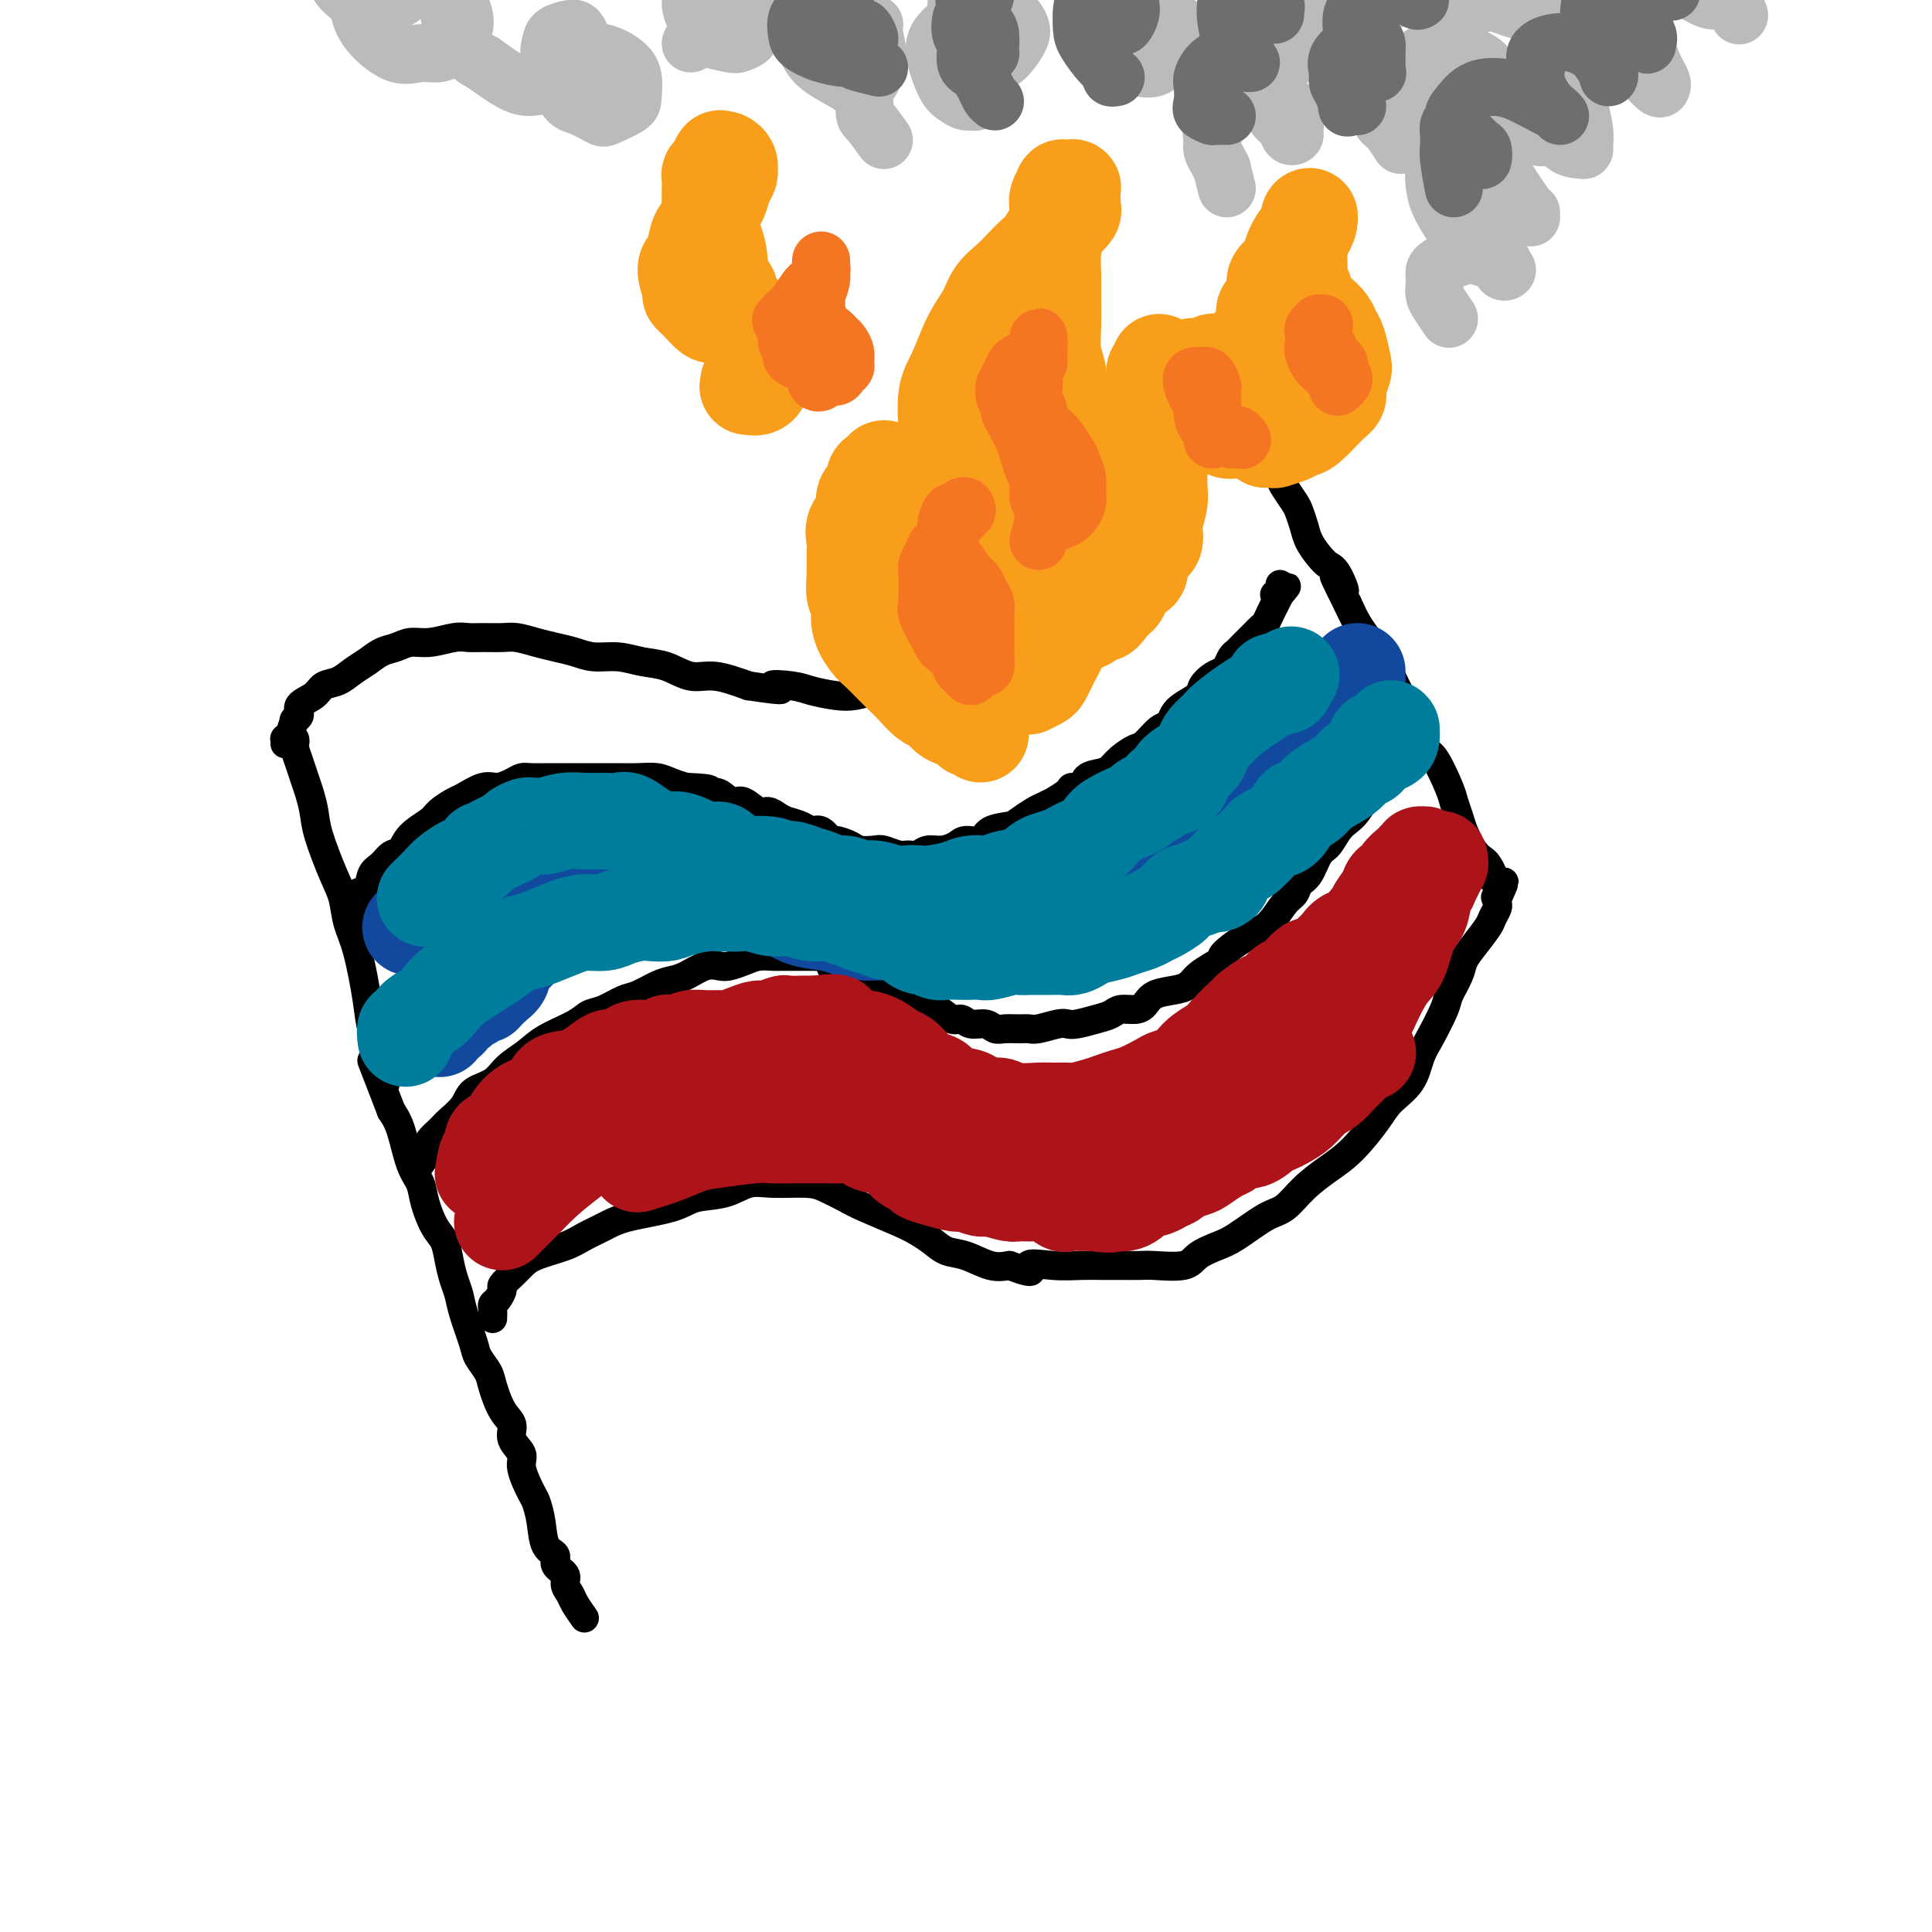 <svg viewBox='0 0 400 400' version='1.1' xmlns='http://www.w3.org/2000/svg' xmlns:xlink='http://www.w3.org/1999/xlink'><g fill='none' stroke='#000000' stroke-width='6' stroke-linecap='round' stroke-linejoin='round'><path d='M121,335c-0.767,-1.089 -1.534,-2.178 -2,-3c-0.466,-0.822 -0.631,-1.375 -1,-2c-0.369,-0.625 -0.943,-1.320 -1,-2c-0.057,-0.680 0.402,-1.346 0,-2c-0.402,-0.654 -1.666,-1.296 -2,-2c-0.334,-0.704 0.263,-1.470 0,-2c-0.263,-0.530 -1.385,-0.824 -2,-2c-0.615,-1.176 -0.723,-3.234 -1,-5c-0.277,-1.766 -0.723,-3.238 -1,-4c-0.277,-0.762 -0.384,-0.812 -1,-2c-0.616,-1.188 -1.740,-3.512 -2,-5c-0.260,-1.488 0.344,-2.138 0,-3c-0.344,-0.862 -1.635,-1.935 -2,-3c-0.365,-1.065 0.196,-2.123 0,-3c-0.196,-0.877 -1.151,-1.572 -2,-3c-0.849,-1.428 -1.593,-3.589 -2,-5c-0.407,-1.411 -0.476,-2.072 -1,-3c-0.524,-0.928 -1.502,-2.124 -2,-3c-0.498,-0.876 -0.515,-1.434 -1,-3c-0.485,-1.566 -1.439,-4.142 -2,-6c-0.561,-1.858 -0.730,-2.999 -1,-4c-0.270,-1.001 -0.639,-1.863 -1,-3c-0.361,-1.137 -0.712,-2.548 -1,-4c-0.288,-1.452 -0.514,-2.944 -1,-4c-0.486,-1.056 -1.232,-1.675 -2,-3c-0.768,-1.325 -1.557,-3.355 -2,-5c-0.443,-1.645 -0.542,-2.905 -1,-4c-0.458,-1.095 -1.277,-2.026 -2,-4c-0.723,-1.974 -1.349,-4.993 -2,-7c-0.651,-2.007 -1.325,-3.004 -2,-4'/><path d='M81,230c-6.671,-17.381 -3.348,-8.332 -2,-6c1.348,2.332 0.722,-2.051 0,-5c-0.722,-2.949 -1.541,-4.462 -2,-6c-0.459,-1.538 -0.559,-3.100 -1,-6c-0.441,-2.900 -1.225,-7.139 -2,-10c-0.775,-2.861 -1.541,-4.344 -2,-6c-0.459,-1.656 -0.609,-3.486 -1,-5c-0.391,-1.514 -1.022,-2.712 -2,-5c-0.978,-2.288 -2.303,-5.665 -3,-8c-0.697,-2.335 -0.765,-3.627 -1,-5c-0.235,-1.373 -0.638,-2.826 -1,-4c-0.362,-1.174 -0.685,-2.070 -1,-3c-0.315,-0.930 -0.623,-1.896 -1,-3c-0.377,-1.104 -0.823,-2.348 -1,-3c-0.177,-0.652 -0.086,-0.712 0,-1c0.086,-0.288 0.167,-0.806 0,-1c-0.167,-0.194 -0.581,-0.066 -1,0c-0.419,0.066 -0.844,0.069 -1,0c-0.156,-0.069 -0.042,-0.211 0,0c0.042,0.211 0.012,0.775 0,1c-0.012,0.225 -0.006,0.113 0,0'/><path d='M60,152c0.413,-1.263 0.826,-2.527 1,-3c0.174,-0.473 0.109,-0.157 0,0c-0.109,0.157 -0.262,0.154 0,0c0.262,-0.154 0.941,-0.460 1,-1c0.059,-0.540 -0.501,-1.313 0,-2c0.501,-0.687 2.062,-1.286 3,-2c0.938,-0.714 1.251,-1.543 2,-2c0.749,-0.457 1.933,-0.542 3,-1c1.067,-0.458 2.018,-1.290 3,-2c0.982,-0.710 1.997,-1.300 3,-2c1.003,-0.700 1.994,-1.512 3,-2c1.006,-0.488 2.026,-0.653 3,-1c0.974,-0.347 1.901,-0.878 3,-1c1.099,-0.122 2.370,0.164 4,0c1.630,-0.164 3.618,-0.777 5,-1c1.382,-0.223 2.158,-0.057 3,0c0.842,0.057 1.750,0.004 3,0c1.250,-0.004 2.841,0.040 4,0c1.159,-0.040 1.887,-0.164 3,0c1.113,0.164 2.611,0.618 4,1c1.389,0.382 2.671,0.694 4,1c1.329,0.306 2.707,0.605 4,1c1.293,0.395 2.502,0.884 4,1c1.498,0.116 3.287,-0.142 5,0c1.713,0.142 3.351,0.685 5,1c1.649,0.315 3.308,0.404 5,1c1.692,0.596 3.417,1.699 5,2c1.583,0.301 3.024,-0.200 5,0c1.976,0.200 4.488,1.100 7,2'/><path d='M155,142c10.373,1.559 5.807,0.457 5,0c-0.807,-0.457 2.145,-0.269 4,0c1.855,0.269 2.612,0.619 4,1c1.388,0.381 3.408,0.792 5,1c1.592,0.208 2.757,0.212 4,0c1.243,-0.212 2.565,-0.639 4,-1c1.435,-0.361 2.983,-0.655 4,-1c1.017,-0.345 1.503,-0.740 3,-1c1.497,-0.260 4.004,-0.386 6,-1c1.996,-0.614 3.481,-1.714 5,-2c1.519,-0.286 3.071,0.244 4,0c0.929,-0.244 1.235,-1.263 3,-2c1.765,-0.737 4.988,-1.193 7,-2c2.012,-0.807 2.814,-1.967 4,-3c1.186,-1.033 2.755,-1.941 4,-3c1.245,-1.059 2.167,-2.269 3,-3c0.833,-0.731 1.577,-0.984 3,-2c1.423,-1.016 3.525,-2.797 5,-4c1.475,-1.203 2.322,-1.830 3,-3c0.678,-1.170 1.186,-2.883 2,-4c0.814,-1.117 1.934,-1.640 3,-3c1.066,-1.360 2.080,-3.559 3,-5c0.920,-1.441 1.748,-2.124 2,-3c0.252,-0.876 -0.072,-1.947 0,-3c0.072,-1.053 0.540,-2.090 1,-3c0.460,-0.910 0.912,-1.694 1,-3c0.088,-1.306 -0.186,-3.135 0,-4c0.186,-0.865 0.833,-0.768 1,-1c0.167,-0.232 -0.147,-0.793 0,-1c0.147,-0.207 0.756,-0.059 1,0c0.244,0.059 0.122,0.030 0,0'/><path d='M249,86c0.667,-2.500 0.333,-1.250 0,0'/><path d='M102,273c0.021,-0.747 0.043,-1.495 0,-2c-0.043,-0.505 -0.149,-0.768 0,-1c0.149,-0.232 0.554,-0.432 1,-1c0.446,-0.568 0.935,-1.503 1,-2c0.065,-0.497 -0.292,-0.556 0,-1c0.292,-0.444 1.235,-1.274 2,-2c0.765,-0.726 1.352,-1.349 2,-2c0.648,-0.651 1.358,-1.329 3,-2c1.642,-0.671 4.218,-1.334 6,-2c1.782,-0.666 2.771,-1.334 4,-2c1.229,-0.666 2.698,-1.329 4,-2c1.302,-0.671 2.438,-1.350 5,-2c2.562,-0.650 6.552,-1.270 9,-2c2.448,-0.730 3.355,-1.569 5,-2c1.645,-0.431 4.028,-0.453 6,-1c1.972,-0.547 3.532,-1.619 5,-2c1.468,-0.381 2.843,-0.073 5,0c2.157,0.073 5.095,-0.090 7,0c1.905,0.090 2.778,0.433 4,1c1.222,0.567 2.792,1.359 4,2c1.208,0.641 2.055,1.131 4,2c1.945,0.869 4.987,2.115 7,3c2.013,0.885 2.996,1.407 4,2c1.004,0.593 2.029,1.256 3,2c0.971,0.744 1.889,1.571 3,2c1.111,0.429 2.414,0.462 4,1c1.586,0.538 3.453,1.582 5,2c1.547,0.418 2.773,0.209 4,0'/><path d='M209,262c6.565,2.475 3.977,0.663 4,0c0.023,-0.663 2.657,-0.178 5,0c2.343,0.178 4.395,0.047 6,0c1.605,-0.047 2.762,-0.011 4,0c1.238,0.011 2.556,-0.003 4,0c1.444,0.003 3.012,0.022 4,0c0.988,-0.022 1.395,-0.087 3,0c1.605,0.087 4.407,0.325 6,0c1.593,-0.325 1.976,-1.212 3,-2c1.024,-0.788 2.688,-1.477 4,-2c1.312,-0.523 2.272,-0.881 4,-2c1.728,-1.119 4.225,-3.000 6,-4c1.775,-1.000 2.828,-1.121 4,-2c1.172,-0.879 2.461,-2.517 4,-4c1.539,-1.483 3.326,-2.811 5,-4c1.674,-1.189 3.236,-2.240 5,-4c1.764,-1.760 3.731,-4.229 5,-6c1.269,-1.771 1.839,-2.845 3,-4c1.161,-1.155 2.912,-2.391 4,-4c1.088,-1.609 1.514,-3.593 2,-5c0.486,-1.407 1.033,-2.239 2,-4c0.967,-1.761 2.355,-4.451 3,-6c0.645,-1.549 0.548,-1.955 1,-3c0.452,-1.045 1.455,-2.727 2,-4c0.545,-1.273 0.633,-2.138 1,-3c0.367,-0.862 1.012,-1.723 2,-3c0.988,-1.277 2.317,-2.972 3,-4c0.683,-1.028 0.719,-1.389 1,-2c0.281,-0.611 0.806,-1.472 1,-2c0.194,-0.528 0.055,-0.722 0,-1c-0.055,-0.278 -0.028,-0.639 0,-1'/><path d='M310,186c2.785,-6.118 0.747,-2.414 0,-1c-0.747,1.414 -0.204,0.537 0,0c0.204,-0.537 0.070,-0.734 0,-1c-0.070,-0.266 -0.074,-0.600 0,-1c0.074,-0.400 0.228,-0.866 0,-1c-0.228,-0.134 -0.837,0.065 -1,0c-0.163,-0.065 0.121,-0.394 0,-1c-0.121,-0.606 -0.648,-1.488 -1,-2c-0.352,-0.512 -0.528,-0.655 -1,-1c-0.472,-0.345 -1.238,-0.893 -2,-2c-0.762,-1.107 -1.520,-2.773 -2,-4c-0.480,-1.227 -0.682,-2.014 -1,-3c-0.318,-0.986 -0.753,-2.171 -1,-3c-0.247,-0.829 -0.307,-1.304 -1,-3c-0.693,-1.696 -2.019,-4.614 -3,-6c-0.981,-1.386 -1.618,-1.239 -2,-2c-0.382,-0.761 -0.511,-2.430 -1,-4c-0.489,-1.570 -1.338,-3.043 -2,-4c-0.662,-0.957 -1.136,-1.399 -2,-3c-0.864,-1.601 -2.118,-4.360 -3,-6c-0.882,-1.640 -1.391,-2.161 -2,-3c-0.609,-0.839 -1.318,-1.995 -2,-3c-0.682,-1.005 -1.338,-1.859 -2,-3c-0.662,-1.141 -1.331,-2.571 -2,-4'/><path d='M279,125c-4.987,-9.961 -1.956,-4.363 -1,-3c0.956,1.363 -0.163,-1.510 -1,-3c-0.837,-1.490 -1.390,-1.596 -2,-2c-0.610,-0.404 -1.276,-1.104 -2,-2c-0.724,-0.896 -1.507,-1.987 -2,-3c-0.493,-1.013 -0.696,-1.948 -1,-3c-0.304,-1.052 -0.711,-2.221 -1,-3c-0.289,-0.779 -0.461,-1.167 -1,-2c-0.539,-0.833 -1.443,-2.110 -2,-3c-0.557,-0.890 -0.765,-1.393 -1,-2c-0.235,-0.607 -0.496,-1.318 -1,-2c-0.504,-0.682 -1.249,-1.336 -2,-2c-0.751,-0.664 -1.507,-1.339 -2,-2c-0.493,-0.661 -0.724,-1.309 -1,-2c-0.276,-0.691 -0.596,-1.425 -1,-2c-0.404,-0.575 -0.893,-0.990 -1,-1c-0.107,-0.010 0.168,0.386 0,0c-0.168,-0.386 -0.780,-1.553 -1,-2c-0.220,-0.447 -0.049,-0.173 0,0c0.049,0.173 -0.026,0.245 0,0c0.026,-0.245 0.151,-0.808 0,-1c-0.151,-0.192 -0.579,-0.013 -1,0c-0.421,0.013 -0.835,-0.139 -1,0c-0.165,0.139 -0.083,0.570 0,1'/><path d='M254,86c-4.167,-6.500 -2.083,-3.250 0,0'/><path d='M73,189c0.034,-0.294 0.069,-0.588 0,-1c-0.069,-0.412 -0.241,-0.943 0,-1c0.241,-0.057 0.894,0.361 1,0c0.106,-0.361 -0.334,-1.501 0,-2c0.334,-0.499 1.441,-0.356 2,-1c0.559,-0.644 0.570,-2.076 1,-3c0.430,-0.924 1.278,-1.339 2,-2c0.722,-0.661 1.319,-1.566 2,-2c0.681,-0.434 1.447,-0.396 2,-1c0.553,-0.604 0.895,-1.848 2,-3c1.105,-1.152 2.974,-2.211 4,-3c1.026,-0.789 1.208,-1.307 2,-2c0.792,-0.693 2.194,-1.562 3,-2c0.806,-0.438 1.017,-0.447 2,-1c0.983,-0.553 2.737,-1.651 4,-2c1.263,-0.349 2.036,0.050 3,0c0.964,-0.050 2.119,-0.549 3,-1c0.881,-0.451 1.489,-0.853 2,-1c0.511,-0.147 0.926,-0.039 2,0c1.074,0.039 2.807,0.011 4,0c1.193,-0.011 1.844,-0.003 3,0c1.156,0.003 2.816,-0.000 4,0c1.184,0.000 1.892,0.003 3,0c1.108,-0.003 2.617,-0.012 4,0c1.383,0.012 2.639,0.044 4,0c1.361,-0.044 2.828,-0.166 4,0c1.172,0.166 2.049,0.619 3,1c0.951,0.381 1.975,0.691 3,1'/><path d='M142,163c7.307,0.238 4.576,0.832 4,1c-0.576,0.168 1.004,-0.091 2,0c0.996,0.091 1.407,0.531 2,1c0.593,0.469 1.366,0.966 2,1c0.634,0.034 1.127,-0.394 2,0c0.873,0.394 2.124,1.611 3,2c0.876,0.389 1.375,-0.049 2,0c0.625,0.049 1.374,0.585 2,1c0.626,0.415 1.128,0.707 2,1c0.872,0.293 2.116,0.585 3,1c0.884,0.415 1.410,0.951 2,1c0.590,0.049 1.245,-0.390 2,0c0.755,0.390 1.610,1.607 2,2c0.390,0.393 0.316,-0.039 1,0c0.684,0.039 2.126,0.550 3,1c0.874,0.450 1.178,0.838 2,1c0.822,0.162 2.160,0.097 3,0c0.840,-0.097 1.183,-0.226 2,0c0.817,0.226 2.108,0.807 3,1c0.892,0.193 1.384,-0.004 2,0c0.616,0.004 1.357,0.207 2,0c0.643,-0.207 1.188,-0.824 2,-1c0.812,-0.176 1.892,0.090 3,0c1.108,-0.090 2.244,-0.535 3,-1c0.756,-0.465 1.132,-0.950 2,-1c0.868,-0.050 2.228,0.334 3,0c0.772,-0.334 0.955,-1.385 2,-2c1.045,-0.615 2.950,-0.794 4,-1c1.050,-0.206 1.244,-0.440 2,-1c0.756,-0.560 2.073,-1.446 3,-2c0.927,-0.554 1.463,-0.777 2,-1'/><path d='M216,167c2.290,-1.206 1.515,-0.722 2,-1c0.485,-0.278 2.231,-1.317 3,-2c0.769,-0.683 0.562,-1.008 1,-1c0.438,0.008 1.520,0.350 2,0c0.480,-0.350 0.359,-1.394 1,-2c0.641,-0.606 2.043,-0.776 3,-1c0.957,-0.224 1.467,-0.501 2,-1c0.533,-0.499 1.088,-1.218 2,-2c0.912,-0.782 2.180,-1.627 3,-2c0.820,-0.373 1.191,-0.274 2,-1c0.809,-0.726 2.056,-2.278 3,-3c0.944,-0.722 1.586,-0.616 2,-1c0.414,-0.384 0.600,-1.258 1,-2c0.400,-0.742 1.014,-1.351 2,-2c0.986,-0.649 2.344,-1.339 3,-2c0.656,-0.661 0.609,-1.294 1,-2c0.391,-0.706 1.218,-1.484 2,-2c0.782,-0.516 1.519,-0.768 2,-1c0.481,-0.232 0.706,-0.443 1,-1c0.294,-0.557 0.656,-1.459 1,-2c0.344,-0.541 0.670,-0.722 1,-1c0.330,-0.278 0.666,-0.652 1,-1c0.334,-0.348 0.667,-0.670 1,-1c0.333,-0.330 0.666,-0.668 1,-1c0.334,-0.332 0.668,-0.657 1,-1c0.332,-0.343 0.663,-0.703 1,-1c0.337,-0.297 0.682,-0.530 1,-1c0.318,-0.470 0.611,-1.178 1,-2c0.389,-0.822 0.874,-1.760 1,-2c0.126,-0.240 -0.107,0.217 0,0c0.107,-0.217 0.553,-1.109 1,-2'/><path d='M265,123c2.629,-3.207 0.701,-0.726 0,0c-0.701,0.726 -0.174,-0.303 0,-1c0.174,-0.697 -0.005,-1.063 0,-1c0.005,0.063 0.194,0.555 0,1c-0.194,0.445 -0.770,0.841 -1,1c-0.230,0.159 -0.115,0.079 0,0'/><path d='M87,241c0.832,-1.172 1.664,-2.344 2,-3c0.336,-0.656 0.177,-0.797 0,-1c-0.177,-0.203 -0.373,-0.467 0,-1c0.373,-0.533 1.314,-1.335 2,-2c0.686,-0.665 1.116,-1.192 2,-2c0.884,-0.808 2.221,-1.896 3,-3c0.779,-1.104 0.999,-2.224 2,-3c1.001,-0.776 2.782,-1.208 4,-2c1.218,-0.792 1.873,-1.942 3,-3c1.127,-1.058 2.727,-2.023 4,-3c1.273,-0.977 2.221,-1.968 4,-3c1.779,-1.032 4.390,-2.107 6,-3c1.610,-0.893 2.220,-1.605 3,-2c0.780,-0.395 1.731,-0.473 3,-1c1.269,-0.527 2.856,-1.502 4,-2c1.144,-0.498 1.846,-0.519 3,-1c1.154,-0.481 2.760,-1.421 4,-2c1.240,-0.579 2.113,-0.795 3,-1c0.887,-0.205 1.788,-0.397 3,-1c1.212,-0.603 2.736,-1.615 4,-2c1.264,-0.385 2.268,-0.142 3,0c0.732,0.142 1.193,0.182 2,0c0.807,-0.182 1.960,-0.585 3,-1c1.040,-0.415 1.969,-0.843 3,-1c1.031,-0.157 2.166,-0.042 3,0c0.834,0.042 1.368,0.011 2,0c0.632,-0.011 1.362,-0.003 2,0c0.638,0.003 1.182,0.001 2,0c0.818,-0.001 1.909,-0.000 3,0'/><path d='M169,198c4.115,0.035 2.901,1.123 3,2c0.099,0.877 1.511,1.544 3,2c1.489,0.456 3.057,0.703 4,1c0.943,0.297 1.263,0.644 2,1c0.737,0.356 1.891,0.720 3,1c1.109,0.280 2.174,0.475 3,1c0.826,0.525 1.415,1.379 2,2c0.585,0.621 1.167,1.008 2,1c0.833,-0.008 1.918,-0.409 3,0c1.082,0.409 2.163,1.630 3,2c0.837,0.370 1.431,-0.111 2,0c0.569,0.111 1.115,0.814 2,1c0.885,0.186 2.110,-0.147 3,0c0.890,0.147 1.444,0.772 2,1c0.556,0.228 1.115,0.057 2,0c0.885,-0.057 2.096,-0.001 3,0c0.904,0.001 1.500,-0.051 2,0c0.500,0.051 0.903,0.207 2,0c1.097,-0.207 2.889,-0.776 4,-1c1.111,-0.224 1.543,-0.102 2,0c0.457,0.102 0.941,0.186 2,0c1.059,-0.186 2.693,-0.640 4,-1c1.307,-0.360 2.288,-0.625 3,-1c0.712,-0.375 1.156,-0.860 2,-1c0.844,-0.140 2.089,0.065 3,0c0.911,-0.065 1.489,-0.402 2,-1c0.511,-0.598 0.955,-1.459 2,-2c1.045,-0.541 2.693,-0.764 4,-1c1.307,-0.236 2.275,-0.487 3,-1c0.725,-0.513 1.207,-1.290 2,-2c0.793,-0.710 1.896,-1.355 3,-2'/><path d='M251,200c2.850,-1.753 1.974,-1.637 2,-2c0.026,-0.363 0.955,-1.207 2,-2c1.045,-0.793 2.206,-1.535 3,-2c0.794,-0.465 1.220,-0.653 2,-1c0.780,-0.347 1.914,-0.853 3,-2c1.086,-1.147 2.125,-2.934 3,-4c0.875,-1.066 1.585,-1.411 2,-2c0.415,-0.589 0.534,-1.421 1,-2c0.466,-0.579 1.280,-0.904 2,-2c0.720,-1.096 1.348,-2.964 2,-4c0.652,-1.036 1.329,-1.240 2,-2c0.671,-0.760 1.335,-2.076 2,-3c0.665,-0.924 1.330,-1.455 2,-2c0.670,-0.545 1.345,-1.104 2,-2c0.655,-0.896 1.289,-2.129 2,-3c0.711,-0.871 1.499,-1.379 2,-2c0.501,-0.621 0.715,-1.354 1,-2c0.285,-0.646 0.640,-1.206 1,-2c0.360,-0.794 0.725,-1.821 1,-2c0.275,-0.179 0.459,0.490 0,1c-0.459,0.510 -1.560,0.860 -2,1c-0.440,0.140 -0.220,0.070 0,0'/></g>
<g fill='none' stroke='#11499F' stroke-width='20' stroke-linecap='round' stroke-linejoin='round'><path d='M95,197c-0.430,0.502 -0.859,1.004 -1,1c-0.141,-0.004 0.008,-0.513 0,-1c-0.008,-0.487 -0.173,-0.953 0,-1c0.173,-0.047 0.684,0.325 1,0c0.316,-0.325 0.435,-1.348 1,-2c0.565,-0.652 1.574,-0.935 3,-2c1.426,-1.065 3.269,-2.913 5,-4c1.731,-1.087 3.350,-1.413 5,-2c1.650,-0.587 3.331,-1.436 5,-2c1.669,-0.564 3.326,-0.845 5,-1c1.674,-0.155 3.366,-0.185 4,0c0.634,0.185 0.211,0.586 0,1c-0.211,0.414 -0.211,0.842 -1,1c-0.789,0.158 -2.368,0.045 -3,0c-0.632,-0.045 -0.316,-0.023 0,0'/><path d='M85,192c1.677,-1.173 3.355,-2.345 4,-3c0.645,-0.655 0.258,-0.792 1,-1c0.742,-0.208 2.613,-0.486 4,-1c1.387,-0.514 2.291,-1.263 5,-2c2.709,-0.737 7.224,-1.462 10,-2c2.776,-0.538 3.812,-0.890 6,-1c2.188,-0.110 5.528,0.022 8,0c2.472,-0.022 4.077,-0.199 7,0c2.923,0.199 7.163,0.775 10,1c2.837,0.225 4.269,0.099 6,0c1.731,-0.099 3.759,-0.170 5,0c1.241,0.170 1.693,0.582 2,1c0.307,0.418 0.467,0.843 0,1c-0.467,0.157 -1.562,0.045 -2,0c-0.438,-0.045 -0.219,-0.022 0,0'/><path d='M136,183c2.616,0.007 5.231,0.014 7,0c1.769,-0.014 2.691,-0.050 4,0c1.309,0.050 3.003,0.184 5,1c1.997,0.816 4.295,2.312 6,3c1.705,0.688 2.817,0.567 4,1c1.183,0.433 2.438,1.422 4,2c1.562,0.578 3.430,0.747 5,1c1.570,0.253 2.843,0.590 4,1c1.157,0.410 2.200,0.895 4,1c1.800,0.105 4.359,-0.168 6,0c1.641,0.168 2.365,0.777 3,1c0.635,0.223 1.180,0.061 2,0c0.820,-0.061 1.914,-0.020 3,0c1.086,0.020 2.163,0.020 3,0c0.837,-0.020 1.434,-0.061 2,0c0.566,0.061 1.099,0.225 2,0c0.901,-0.225 2.169,-0.838 3,-1c0.831,-0.162 1.226,0.126 2,0c0.774,-0.126 1.925,-0.667 3,-1c1.075,-0.333 2.072,-0.460 3,-1c0.928,-0.540 1.788,-1.495 3,-2c1.212,-0.505 2.778,-0.562 4,-1c1.222,-0.438 2.102,-1.257 3,-2c0.898,-0.743 1.816,-1.411 3,-2c1.184,-0.589 2.634,-1.099 4,-2c1.366,-0.901 2.648,-2.195 4,-3c1.352,-0.805 2.775,-1.123 4,-2c1.225,-0.877 2.253,-2.313 3,-3c0.747,-0.687 1.213,-0.625 2,-1c0.787,-0.375 1.893,-1.188 3,-2'/><path d='M244,171c4.618,-3.072 3.163,-2.251 4,-3c0.837,-0.749 3.966,-3.067 6,-4c2.034,-0.933 2.971,-0.480 4,-1c1.029,-0.520 2.148,-2.012 3,-3c0.852,-0.988 1.438,-1.473 2,-2c0.562,-0.527 1.102,-1.095 2,-2c0.898,-0.905 2.156,-2.148 3,-3c0.844,-0.852 1.273,-1.313 2,-2c0.727,-0.687 1.750,-1.601 3,-2c1.250,-0.399 2.727,-0.283 4,-1c1.273,-0.717 2.341,-2.268 3,-3c0.659,-0.732 0.909,-0.646 1,-1c0.091,-0.354 0.024,-1.148 0,-2c-0.024,-0.852 -0.007,-1.760 0,-2c0.007,-0.240 0.002,0.190 0,0c-0.002,-0.190 -0.000,-0.998 0,-1c0.000,-0.002 -0.001,0.802 0,1c0.001,0.198 0.004,-0.211 0,0c-0.004,0.211 -0.016,1.041 0,2c0.016,0.959 0.062,2.045 0,3c-0.062,0.955 -0.230,1.778 -1,3c-0.770,1.222 -2.143,2.844 -3,4c-0.857,1.156 -1.199,1.846 -2,3c-0.801,1.154 -2.063,2.770 -3,4c-0.937,1.230 -1.550,2.072 -3,3c-1.450,0.928 -3.736,1.942 -5,3c-1.264,1.058 -1.504,2.159 -2,3c-0.496,0.841 -1.248,1.420 -2,2'/><path d='M260,170c-3.451,3.760 -2.080,2.159 -2,2c0.080,-0.159 -1.133,1.122 -2,2c-0.867,0.878 -1.390,1.352 -2,2c-0.610,0.648 -1.308,1.470 -2,2c-0.692,0.530 -1.379,0.769 -2,1c-0.621,0.231 -1.178,0.453 -2,1c-0.822,0.547 -1.910,1.419 -3,2c-1.090,0.581 -2.182,0.873 -3,1c-0.818,0.127 -1.364,0.090 -2,0c-0.636,-0.090 -1.364,-0.234 -2,0c-0.636,0.234 -1.182,0.847 -2,1c-0.818,0.153 -1.909,-0.152 -3,0c-1.091,0.152 -2.184,0.763 -3,1c-0.816,0.237 -1.355,0.101 -2,0c-0.645,-0.101 -1.394,-0.167 -2,0c-0.606,0.167 -1.068,0.565 -2,1c-0.932,0.435 -2.332,0.905 -3,1c-0.668,0.095 -0.603,-0.185 -1,0c-0.397,0.185 -1.257,0.834 -2,1c-0.743,0.166 -1.368,-0.151 -2,0c-0.632,0.151 -1.271,0.772 -2,1c-0.729,0.228 -1.549,0.065 -2,0c-0.451,-0.065 -0.532,-0.031 -1,0c-0.468,0.031 -1.323,0.060 -2,0c-0.677,-0.060 -1.176,-0.208 -2,0c-0.824,0.208 -1.971,0.774 -3,1c-1.029,0.226 -1.939,0.113 -3,0c-1.061,-0.113 -2.274,-0.226 -3,0c-0.726,0.226 -0.965,0.792 -2,1c-1.035,0.208 -2.867,0.060 -4,0c-1.133,-0.060 -1.566,-0.030 -2,0'/><path d='M190,191c-8.613,1.238 -4.145,0.332 -3,0c1.145,-0.332 -1.034,-0.092 -3,0c-1.966,0.092 -3.721,0.036 -5,0c-1.279,-0.036 -2.083,-0.051 -3,0c-0.917,0.051 -1.947,0.168 -3,0c-1.053,-0.168 -2.130,-0.622 -3,-1c-0.870,-0.378 -1.532,-0.679 -3,-1c-1.468,-0.321 -3.742,-0.660 -5,-1c-1.258,-0.340 -1.498,-0.679 -2,-1c-0.502,-0.321 -1.264,-0.622 -2,-1c-0.736,-0.378 -1.446,-0.833 -2,-1c-0.554,-0.167 -0.953,-0.045 -2,0c-1.047,0.045 -2.744,0.015 -4,0c-1.256,-0.015 -2.072,-0.014 -3,0c-0.928,0.014 -1.967,0.043 -3,0c-1.033,-0.043 -2.061,-0.157 -3,0c-0.939,0.157 -1.790,0.585 -3,1c-1.210,0.415 -2.781,0.818 -4,1c-1.219,0.182 -2.088,0.143 -3,0c-0.912,-0.143 -1.869,-0.389 -3,0c-1.131,0.389 -2.437,1.413 -4,2c-1.563,0.587 -3.382,0.737 -5,1c-1.618,0.263 -3.036,0.638 -4,1c-0.964,0.362 -1.475,0.712 -2,1c-0.525,0.288 -1.063,0.514 -2,1c-0.937,0.486 -2.274,1.232 -3,2c-0.726,0.768 -0.841,1.557 -1,2c-0.159,0.443 -0.362,0.542 -1,1c-0.638,0.458 -1.710,1.277 -2,2c-0.290,0.723 0.203,1.349 0,2c-0.203,0.651 -1.101,1.325 -2,2'/><path d='M102,204c-2.412,2.477 -1.942,2.171 -2,2c-0.058,-0.171 -0.646,-0.205 -1,0c-0.354,0.205 -0.476,0.651 -1,1c-0.524,0.349 -1.450,0.601 -2,1c-0.550,0.399 -0.726,0.943 -1,1c-0.274,0.057 -0.648,-0.374 -1,0c-0.352,0.374 -0.683,1.554 -1,2c-0.317,0.446 -0.621,0.158 -1,0c-0.379,-0.158 -0.834,-0.187 -1,0c-0.166,0.187 -0.045,0.589 0,1c0.045,0.411 0.013,0.832 0,1c-0.013,0.168 -0.006,0.084 0,0'/><path d='M96,205c-1.633,1.209 -3.265,2.419 -4,3c-0.735,0.581 -0.572,0.535 -1,1c-0.428,0.465 -1.445,1.441 -2,2c-0.555,0.559 -0.646,0.699 -1,1c-0.354,0.301 -0.971,0.761 -1,1c-0.029,0.239 0.531,0.257 1,0c0.469,-0.257 0.848,-0.788 1,-1c0.152,-0.212 0.076,-0.106 0,0'/></g>
<g fill='none' stroke='#AD1419' stroke-width='20' stroke-linecap='round' stroke-linejoin='round'><path d='M104,253c1.640,-1.643 3.280,-3.286 4,-4c0.720,-0.714 0.521,-0.500 1,-1c0.479,-0.500 1.635,-1.713 3,-3c1.365,-1.287 2.938,-2.648 6,-5c3.062,-2.352 7.614,-5.695 11,-8c3.386,-2.305 5.608,-3.570 8,-5c2.392,-1.430 4.955,-3.024 7,-4c2.045,-0.976 3.571,-1.334 5,-2c1.429,-0.666 2.761,-1.640 4,-2c1.239,-0.360 2.385,-0.107 3,0c0.615,0.107 0.701,0.067 1,0c0.299,-0.067 0.812,-0.162 1,0c0.188,0.162 0.051,0.582 0,1c-0.051,0.418 -0.014,0.834 0,1c0.014,0.166 0.007,0.083 0,0'/><path d='M126,230c0.686,-1.096 1.373,-2.192 2,-3c0.627,-0.808 1.195,-1.327 2,-2c0.805,-0.673 1.846,-1.501 3,-2c1.154,-0.499 2.421,-0.669 4,-1c1.579,-0.331 3.472,-0.821 5,-1c1.528,-0.179 2.692,-0.045 5,0c2.308,0.045 5.758,0.002 8,0c2.242,-0.002 3.274,0.037 5,0c1.726,-0.037 4.146,-0.151 6,0c1.854,0.151 3.144,0.565 5,1c1.856,0.435 4.280,0.889 6,1c1.720,0.111 2.737,-0.123 4,0c1.263,0.123 2.773,0.601 4,1c1.227,0.399 2.170,0.719 3,1c0.830,0.281 1.546,0.523 3,1c1.454,0.477 3.645,1.189 5,2c1.355,0.811 1.874,1.723 3,2c1.126,0.277 2.861,-0.080 4,0c1.139,0.080 1.684,0.596 3,1c1.316,0.404 3.404,0.697 5,1c1.596,0.303 2.699,0.618 4,1c1.301,0.382 2.799,0.831 4,1c1.201,0.169 2.106,0.057 3,0c0.894,-0.057 1.777,-0.058 3,0c1.223,0.058 2.787,0.174 4,0c1.213,-0.174 2.074,-0.638 3,-1c0.926,-0.362 1.918,-0.623 3,-1c1.082,-0.377 2.253,-0.871 4,-2c1.747,-1.129 4.071,-2.894 6,-4c1.929,-1.106 3.465,-1.553 5,-2'/><path d='M250,224c3.999,-2.127 3.496,-2.445 4,-3c0.504,-0.555 2.015,-1.346 3,-2c0.985,-0.654 1.445,-1.171 3,-2c1.555,-0.829 4.206,-1.969 6,-3c1.794,-1.031 2.731,-1.952 4,-3c1.269,-1.048 2.869,-2.224 4,-3c1.131,-0.776 1.794,-1.153 3,-2c1.206,-0.847 2.954,-2.164 4,-3c1.046,-0.836 1.391,-1.190 2,-2c0.609,-0.810 1.483,-2.076 2,-3c0.517,-0.924 0.678,-1.508 1,-2c0.322,-0.492 0.804,-0.893 2,-2c1.196,-1.107 3.104,-2.920 4,-4c0.896,-1.080 0.779,-1.427 1,-2c0.221,-0.573 0.781,-1.373 1,-2c0.219,-0.627 0.097,-1.081 0,-2c-0.097,-0.919 -0.170,-2.303 0,-3c0.170,-0.697 0.584,-0.709 1,-1c0.416,-0.291 0.833,-0.862 1,-1c0.167,-0.138 0.083,0.158 0,0c-0.083,-0.158 -0.166,-0.770 0,-1c0.166,-0.230 0.582,-0.079 1,0c0.418,0.079 0.839,0.085 1,0c0.161,-0.085 0.064,-0.260 0,0c-0.064,0.260 -0.094,0.955 0,1c0.094,0.045 0.313,-0.558 0,0c-0.313,0.558 -1.156,2.279 -2,4'/><path d='M296,183c-0.191,0.855 -0.670,0.991 -1,2c-0.330,1.009 -0.511,2.891 -1,4c-0.489,1.109 -1.287,1.445 -2,3c-0.713,1.555 -1.343,4.330 -2,6c-0.657,1.670 -1.341,2.236 -2,3c-0.659,0.764 -1.292,1.727 -2,3c-0.708,1.273 -1.492,2.855 -2,4c-0.508,1.145 -0.742,1.854 -2,3c-1.258,1.146 -3.540,2.730 -5,4c-1.460,1.270 -2.097,2.228 -3,3c-0.903,0.772 -2.073,1.359 -3,2c-0.927,0.641 -1.613,1.338 -2,2c-0.387,0.662 -0.476,1.291 -1,2c-0.524,0.709 -1.484,1.500 -2,2c-0.516,0.500 -0.588,0.711 -1,1c-0.412,0.289 -1.163,0.656 -2,1c-0.837,0.344 -1.760,0.666 -3,1c-1.240,0.334 -2.796,0.681 -4,1c-1.204,0.319 -2.054,0.611 -3,1c-0.946,0.389 -1.987,0.875 -3,1c-1.013,0.125 -1.999,-0.110 -3,0c-1.001,0.110 -2.016,0.564 -3,1c-0.984,0.436 -1.936,0.853 -3,1c-1.064,0.147 -2.238,0.025 -3,0c-0.762,-0.025 -1.110,0.046 -2,0c-0.890,-0.046 -2.321,-0.208 -4,0c-1.679,0.208 -3.604,0.788 -5,1c-1.396,0.212 -2.261,0.057 -3,0c-0.739,-0.057 -1.353,-0.015 -2,0c-0.647,0.015 -1.328,0.004 -2,0c-0.672,-0.004 -1.336,-0.002 -2,0'/><path d='M218,235c-4.308,-0.072 -3.577,-0.751 -4,-1c-0.423,-0.249 -2.000,-0.067 -3,0c-1.000,0.067 -1.423,0.018 -2,0c-0.577,-0.018 -1.309,-0.005 -2,0c-0.691,0.005 -1.343,0.002 -2,0c-0.657,-0.002 -1.321,-0.005 -2,0c-0.679,0.005 -1.375,0.016 -2,0c-0.625,-0.016 -1.179,-0.061 -2,0c-0.821,0.061 -1.908,0.228 -3,0c-1.092,-0.228 -2.187,-0.853 -3,-1c-0.813,-0.147 -1.344,0.182 -2,0c-0.656,-0.182 -1.438,-0.874 -2,-1c-0.562,-0.126 -0.903,0.314 -2,0c-1.097,-0.314 -2.949,-1.383 -4,-2c-1.051,-0.617 -1.303,-0.782 -2,-1c-0.697,-0.218 -1.841,-0.489 -3,-1c-1.159,-0.511 -2.334,-1.261 -3,-2c-0.666,-0.739 -0.824,-1.466 -2,-2c-1.176,-0.534 -3.370,-0.875 -5,-1c-1.630,-0.125 -2.694,-0.035 -4,0c-1.306,0.035 -2.853,0.013 -4,0c-1.147,-0.013 -1.896,-0.018 -3,0c-1.104,0.018 -2.565,0.060 -4,0c-1.435,-0.060 -2.844,-0.223 -4,0c-1.156,0.223 -2.061,0.830 -3,1c-0.939,0.170 -1.914,-0.099 -3,0c-1.086,0.099 -2.283,0.565 -3,1c-0.717,0.435 -0.955,0.838 -2,1c-1.045,0.162 -2.897,0.082 -4,0c-1.103,-0.082 -1.458,-0.166 -2,0c-0.542,0.166 -1.271,0.583 -2,1'/><path d='M130,227c-6.297,0.874 -3.038,1.061 -2,1c1.038,-0.061 -0.144,-0.368 -1,0c-0.856,0.368 -1.385,1.412 -2,2c-0.615,0.588 -1.316,0.722 -2,1c-0.684,0.278 -1.350,0.700 -2,1c-0.650,0.300 -1.284,0.476 -2,1c-0.716,0.524 -1.515,1.394 -2,2c-0.485,0.606 -0.655,0.948 -1,1c-0.345,0.052 -0.863,-0.186 -1,0c-0.137,0.186 0.107,0.796 0,1c-0.107,0.204 -0.565,0.003 -1,0c-0.435,-0.003 -0.848,0.191 -1,0c-0.152,-0.191 -0.043,-0.769 0,-1c0.043,-0.231 0.022,-0.116 0,0'/><path d='M100,243c0.296,-1.778 0.593,-3.557 1,-4c0.407,-0.443 0.926,0.449 1,0c0.074,-0.449 -0.296,-2.241 0,-3c0.296,-0.759 1.257,-0.487 2,-1c0.743,-0.513 1.269,-1.810 2,-3c0.731,-1.190 1.669,-2.272 3,-3c1.331,-0.728 3.056,-1.103 4,-2c0.944,-0.897 1.106,-2.317 2,-3c0.894,-0.683 2.519,-0.631 4,-1c1.481,-0.369 2.818,-1.161 4,-2c1.182,-0.839 2.211,-1.726 3,-2c0.789,-0.274 1.339,0.067 2,0c0.661,-0.067 1.433,-0.540 2,-1c0.567,-0.460 0.929,-0.907 2,-1c1.071,-0.093 2.853,0.167 4,0c1.147,-0.167 1.661,-0.763 2,-1c0.339,-0.237 0.503,-0.116 1,0c0.497,0.116 1.326,0.228 2,0c0.674,-0.228 1.194,-0.796 2,-1c0.806,-0.204 1.896,-0.045 3,0c1.104,0.045 2.220,-0.025 3,0c0.780,0.025 1.225,0.147 2,0c0.775,-0.147 1.879,-0.561 3,-1c1.121,-0.439 2.257,-0.902 3,-1c0.743,-0.098 1.092,0.170 2,0c0.908,-0.170 2.376,-0.778 3,-1c0.624,-0.222 0.404,-0.060 1,0c0.596,0.060 2.007,0.016 3,0c0.993,-0.016 1.570,-0.005 2,0c0.430,0.005 0.715,0.002 1,0'/><path d='M169,212c7.043,-0.900 3.150,0.349 2,1c-1.150,0.651 0.444,0.703 2,1c1.556,0.297 3.074,0.838 4,1c0.926,0.162 1.260,-0.056 2,0c0.740,0.056 1.888,0.386 3,1c1.112,0.614 2.189,1.511 3,2c0.811,0.489 1.356,0.568 2,1c0.644,0.432 1.388,1.215 2,2c0.612,0.785 1.093,1.572 2,2c0.907,0.428 2.239,0.497 3,1c0.761,0.503 0.952,1.440 2,2c1.048,0.560 2.953,0.742 4,1c1.047,0.258 1.236,0.591 2,1c0.764,0.409 2.105,0.894 3,1c0.895,0.106 1.346,-0.168 2,0c0.654,0.168 1.510,0.778 3,1c1.490,0.222 3.613,0.057 5,0c1.387,-0.057 2.037,-0.004 3,0c0.963,0.004 2.239,-0.041 3,0c0.761,0.041 1.006,0.167 2,0c0.994,-0.167 2.735,-0.626 4,-1c1.265,-0.374 2.053,-0.664 3,-1c0.947,-0.336 2.053,-0.719 3,-1c0.947,-0.281 1.734,-0.459 3,-1c1.266,-0.541 3.010,-1.443 4,-2c0.990,-0.557 1.228,-0.768 2,-1c0.772,-0.232 2.080,-0.485 3,-1c0.920,-0.515 1.453,-1.293 2,-2c0.547,-0.707 1.109,-1.344 2,-2c0.891,-0.656 2.112,-1.330 3,-2c0.888,-0.670 1.444,-1.335 2,-2'/><path d='M254,214c2.834,-1.909 0.919,-0.681 1,-1c0.081,-0.319 2.157,-2.184 3,-3c0.843,-0.816 0.451,-0.583 1,-1c0.549,-0.417 2.038,-1.482 3,-2c0.962,-0.518 1.399,-0.487 2,-1c0.601,-0.513 1.368,-1.569 2,-2c0.632,-0.431 1.128,-0.237 2,-1c0.872,-0.763 2.119,-2.485 3,-3c0.881,-0.515 1.395,0.175 2,0c0.605,-0.175 1.300,-1.217 2,-2c0.700,-0.783 1.406,-1.309 2,-2c0.594,-0.691 1.075,-1.549 2,-2c0.925,-0.451 2.293,-0.494 3,-1c0.707,-0.506 0.751,-1.473 1,-2c0.249,-0.527 0.702,-0.614 1,-1c0.298,-0.386 0.442,-1.072 1,-2c0.558,-0.928 1.529,-2.098 2,-3c0.471,-0.902 0.440,-1.537 1,-2c0.560,-0.463 1.709,-0.755 2,-1c0.291,-0.245 -0.277,-0.444 0,-1c0.277,-0.556 1.400,-1.471 2,-2c0.600,-0.529 0.679,-0.674 1,-1c0.321,-0.326 0.884,-0.833 1,-1c0.116,-0.167 -0.216,0.007 0,0c0.216,-0.007 0.981,-0.194 1,0c0.019,0.194 -0.709,0.770 -1,1c-0.291,0.230 -0.146,0.115 0,0'/><path d='M132,241c2.064,-0.641 4.127,-1.282 6,-2c1.873,-0.718 3.554,-1.513 5,-2c1.446,-0.487 2.656,-0.666 5,-1c2.344,-0.334 5.820,-0.821 8,-1c2.180,-0.179 3.063,-0.049 4,0c0.937,0.049 1.927,0.016 4,0c2.073,-0.016 5.227,-0.014 7,0c1.773,0.014 2.165,0.041 3,0c0.835,-0.041 2.114,-0.149 3,0c0.886,0.149 1.378,0.554 2,1c0.622,0.446 1.375,0.931 2,1c0.625,0.069 1.122,-0.280 2,0c0.878,0.280 2.138,1.188 3,2c0.862,0.812 1.327,1.528 2,2c0.673,0.472 1.554,0.700 2,1c0.446,0.300 0.455,0.673 1,1c0.545,0.327 1.624,0.608 3,1c1.376,0.392 3.048,0.893 4,1c0.952,0.107 1.185,-0.182 2,0c0.815,0.182 2.213,0.834 3,1c0.787,0.166 0.962,-0.154 2,0c1.038,0.154 2.940,0.781 4,1c1.060,0.219 1.277,0.031 2,0c0.723,-0.031 1.952,0.097 3,0c1.048,-0.097 1.915,-0.418 3,0c1.085,0.418 2.387,1.576 3,2c0.613,0.424 0.535,0.114 1,0c0.465,-0.114 1.471,-0.031 2,0c0.529,0.031 0.580,0.009 1,0c0.420,-0.009 1.210,-0.004 2,0'/><path d='M226,249c5.712,0.744 3.991,0.105 4,0c0.009,-0.105 1.747,0.323 3,0c1.253,-0.323 2.022,-1.396 3,-2c0.978,-0.604 2.167,-0.740 3,-1c0.833,-0.260 1.310,-0.646 2,-1c0.690,-0.354 1.592,-0.676 2,-1c0.408,-0.324 0.322,-0.650 1,-1c0.678,-0.350 2.118,-0.723 3,-1c0.882,-0.277 1.204,-0.457 2,-1c0.796,-0.543 2.064,-1.450 3,-2c0.936,-0.550 1.539,-0.742 2,-1c0.461,-0.258 0.781,-0.580 1,-1c0.219,-0.420 0.337,-0.938 1,-1c0.663,-0.062 1.871,0.332 3,0c1.129,-0.332 2.178,-1.391 3,-2c0.822,-0.609 1.417,-0.768 2,-1c0.583,-0.232 1.153,-0.537 2,-1c0.847,-0.463 1.970,-1.082 3,-2c1.030,-0.918 1.966,-2.133 3,-3c1.034,-0.867 2.165,-1.385 3,-2c0.835,-0.615 1.373,-1.328 2,-2c0.627,-0.672 1.343,-1.304 2,-2c0.657,-0.696 1.254,-1.457 2,-2c0.746,-0.543 1.642,-0.870 2,-1c0.358,-0.130 0.179,-0.065 0,0'/></g>
<g fill='none' stroke='#007C9C' stroke-width='20' stroke-linecap='round' stroke-linejoin='round'><path d='M88,186c1.121,-1.098 2.242,-2.197 3,-3c0.758,-0.803 1.154,-1.311 2,-2c0.846,-0.689 2.142,-1.561 3,-2c0.858,-0.439 1.279,-0.446 2,-1c0.721,-0.554 1.741,-1.654 2,-2c0.259,-0.346 -0.244,0.062 0,0c0.244,-0.062 1.235,-0.595 2,-1c0.765,-0.405 1.304,-0.683 2,-1c0.696,-0.317 1.548,-0.674 2,-1c0.452,-0.326 0.504,-0.622 1,-1c0.496,-0.378 1.437,-0.837 2,-1c0.563,-0.163 0.747,-0.030 1,0c0.253,0.030 0.574,-0.045 1,0c0.426,0.045 0.958,0.209 2,0c1.042,-0.209 2.596,-0.790 4,-1c1.404,-0.210 2.659,-0.049 4,0c1.341,0.049 2.767,-0.012 4,0c1.233,0.012 2.273,0.099 3,0c0.727,-0.099 1.140,-0.382 2,0c0.860,0.382 2.166,1.431 3,2c0.834,0.569 1.196,0.658 2,1c0.804,0.342 2.049,0.935 3,1c0.951,0.065 1.606,-0.399 3,0c1.394,0.399 3.526,1.662 5,2c1.474,0.338 2.288,-0.250 3,0c0.712,0.250 1.321,1.338 2,2c0.679,0.662 1.430,0.899 2,1c0.570,0.101 0.961,0.066 2,0c1.039,-0.066 2.725,-0.162 4,0c1.275,0.162 2.137,0.581 3,1'/><path d='M162,180c7.275,1.498 2.963,0.243 2,0c-0.963,-0.243 1.422,0.527 3,1c1.578,0.473 2.350,0.647 3,1c0.650,0.353 1.178,0.883 2,1c0.822,0.117 1.939,-0.179 3,0c1.061,0.179 2.066,0.832 3,1c0.934,0.168 1.798,-0.150 3,0c1.202,0.150 2.741,0.770 4,1c1.259,0.230 2.237,0.072 3,0c0.763,-0.072 1.310,-0.058 2,0c0.690,0.058 1.522,0.160 3,0c1.478,-0.160 3.602,-0.582 5,-1c1.398,-0.418 2.072,-0.832 3,-1c0.928,-0.168 2.111,-0.090 3,0c0.889,0.090 1.483,0.193 2,0c0.517,-0.193 0.957,-0.682 2,-1c1.043,-0.318 2.688,-0.466 4,-1c1.312,-0.534 2.291,-1.453 3,-2c0.709,-0.547 1.148,-0.723 2,-1c0.852,-0.277 2.115,-0.655 3,-1c0.885,-0.345 1.390,-0.659 2,-1c0.610,-0.341 1.325,-0.711 2,-1c0.675,-0.289 1.308,-0.497 2,-1c0.692,-0.503 1.441,-1.301 2,-2c0.559,-0.699 0.927,-1.301 2,-2c1.073,-0.699 2.851,-1.497 4,-2c1.149,-0.503 1.670,-0.712 2,-1c0.330,-0.288 0.470,-0.654 1,-1c0.530,-0.346 1.450,-0.670 2,-1c0.550,-0.330 0.728,-0.666 1,-1c0.272,-0.334 0.636,-0.667 1,-1'/><path d='M241,163c6.197,-2.998 3.191,-0.494 2,0c-1.191,0.494 -0.566,-1.022 0,-2c0.566,-0.978 1.072,-1.417 2,-2c0.928,-0.583 2.277,-1.310 3,-2c0.723,-0.690 0.819,-1.344 1,-2c0.181,-0.656 0.446,-1.316 1,-2c0.554,-0.684 1.398,-1.393 2,-2c0.602,-0.607 0.963,-1.113 2,-2c1.037,-0.887 2.750,-2.154 4,-3c1.250,-0.846 2.037,-1.271 3,-2c0.963,-0.729 2.103,-1.761 3,-2c0.897,-0.239 1.550,0.314 2,0c0.450,-0.314 0.698,-1.497 1,-2c0.302,-0.503 0.658,-0.328 0,0c-0.658,0.328 -2.331,0.808 -3,1c-0.669,0.192 -0.335,0.096 0,0'/><path d='M84,215c-0.104,-0.893 -0.208,-1.786 0,-2c0.208,-0.214 0.727,0.250 1,0c0.273,-0.250 0.300,-1.215 1,-2c0.700,-0.785 2.074,-1.389 3,-2c0.926,-0.611 1.406,-1.228 2,-2c0.594,-0.772 1.303,-1.699 3,-3c1.697,-1.301 4.381,-2.978 6,-4c1.619,-1.022 2.173,-1.391 3,-2c0.827,-0.609 1.928,-1.460 3,-2c1.072,-0.540 2.114,-0.771 3,-1c0.886,-0.229 1.615,-0.456 3,-1c1.385,-0.544 3.428,-1.403 5,-2c1.572,-0.597 2.675,-0.931 4,-1c1.325,-0.069 2.872,0.126 4,0c1.128,-0.126 1.836,-0.572 3,-1c1.164,-0.428 2.783,-0.836 4,-1c1.217,-0.164 2.031,-0.082 3,0c0.969,0.082 2.094,0.166 3,0c0.906,-0.166 1.593,-0.580 3,-1c1.407,-0.420 3.534,-0.846 5,-1c1.466,-0.154 2.271,-0.037 3,0c0.729,0.037 1.380,-0.005 2,0c0.620,0.005 1.207,0.058 2,0c0.793,-0.058 1.790,-0.226 3,0c1.210,0.226 2.631,0.848 4,1c1.369,0.152 2.687,-0.165 4,0c1.313,0.165 2.623,0.814 4,1c1.377,0.186 2.822,-0.090 4,0c1.178,0.090 2.089,0.545 3,1'/><path d='M175,190c5.021,0.648 3.074,0.769 3,1c-0.074,0.231 1.724,0.574 3,1c1.276,0.426 2.029,0.936 3,1c0.971,0.064 2.161,-0.319 3,0c0.839,0.319 1.326,1.339 2,2c0.674,0.661 1.535,0.962 2,1c0.465,0.038 0.533,-0.186 1,0c0.467,0.186 1.333,0.782 2,1c0.667,0.218 1.135,0.060 2,0c0.865,-0.060 2.126,-0.020 3,0c0.874,0.020 1.361,0.019 2,0c0.639,-0.019 1.431,-0.058 2,0c0.569,0.058 0.915,0.212 2,0c1.085,-0.212 2.908,-0.789 4,-1c1.092,-0.211 1.451,-0.057 2,0c0.549,0.057 1.288,0.016 2,0c0.712,-0.016 1.399,-0.007 2,0c0.601,0.007 1.118,0.013 2,0c0.882,-0.013 2.130,-0.045 3,0c0.870,0.045 1.362,0.167 2,0c0.638,-0.167 1.420,-0.622 2,-1c0.580,-0.378 0.957,-0.679 2,-1c1.043,-0.321 2.754,-0.663 4,-1c1.246,-0.337 2.029,-0.671 3,-1c0.971,-0.329 2.132,-0.655 3,-1c0.868,-0.345 1.444,-0.708 2,-1c0.556,-0.292 1.094,-0.512 2,-1c0.906,-0.488 2.181,-1.244 3,-2c0.819,-0.756 1.182,-1.511 2,-2c0.818,-0.489 2.091,-0.711 3,-1c0.909,-0.289 1.455,-0.644 2,-1'/><path d='M250,183c5.042,-1.898 2.648,-0.141 2,0c-0.648,0.141 0.450,-1.332 1,-2c0.550,-0.668 0.552,-0.532 1,-1c0.448,-0.468 1.341,-1.540 2,-2c0.659,-0.460 1.082,-0.306 2,-1c0.918,-0.694 2.330,-2.235 3,-3c0.670,-0.765 0.598,-0.754 1,-1c0.402,-0.246 1.277,-0.747 2,-1c0.723,-0.253 1.295,-0.256 2,-1c0.705,-0.744 1.542,-2.230 2,-3c0.458,-0.770 0.535,-0.825 1,-1c0.465,-0.175 1.318,-0.471 2,-1c0.682,-0.529 1.195,-1.293 2,-2c0.805,-0.707 1.903,-1.358 3,-2c1.097,-0.642 2.192,-1.276 3,-2c0.808,-0.724 1.330,-1.538 2,-2c0.670,-0.462 1.489,-0.571 2,-1c0.511,-0.429 0.715,-1.176 1,-2c0.285,-0.824 0.651,-1.723 1,-2c0.349,-0.277 0.682,0.068 1,0c0.318,-0.068 0.622,-0.547 1,-1c0.378,-0.453 0.830,-0.878 1,-1c0.170,-0.122 0.059,0.058 0,0c-0.059,-0.058 -0.067,-0.356 0,0c0.067,0.356 0.210,1.365 0,2c-0.210,0.635 -0.774,0.896 -1,1c-0.226,0.104 -0.113,0.052 0,0'/></g>
<g fill='none' stroke='#F99E1B' stroke-width='20' stroke-linecap='round' stroke-linejoin='round'><path d='M203,152c-0.448,-0.416 -0.897,-0.833 -1,-1c-0.103,-0.167 0.138,-0.085 0,0c-0.138,0.085 -0.656,0.173 -1,0c-0.344,-0.173 -0.514,-0.608 -1,-1c-0.486,-0.392 -1.289,-0.742 -2,-1c-0.711,-0.258 -1.331,-0.426 -2,-1c-0.669,-0.574 -1.385,-1.556 -2,-2c-0.615,-0.444 -1.127,-0.350 -2,-1c-0.873,-0.650 -2.106,-2.045 -3,-3c-0.894,-0.955 -1.449,-1.468 -2,-2c-0.551,-0.532 -1.099,-1.081 -2,-2c-0.901,-0.919 -2.154,-2.208 -3,-3c-0.846,-0.792 -1.284,-1.085 -2,-2c-0.716,-0.915 -1.709,-2.450 -2,-4c-0.291,-1.550 0.119,-3.114 0,-4c-0.119,-0.886 -0.766,-1.094 -1,-2c-0.234,-0.906 -0.055,-2.511 0,-4c0.055,-1.489 -0.016,-2.864 0,-4c0.016,-1.136 0.117,-2.033 0,-3c-0.117,-0.967 -0.453,-2.003 0,-3c0.453,-0.997 1.693,-1.954 2,-3c0.307,-1.046 -0.320,-2.180 0,-3c0.320,-0.820 1.588,-1.327 2,-2c0.412,-0.673 -0.033,-1.512 0,-2c0.033,-0.488 0.545,-0.626 1,-1c0.455,-0.374 0.853,-0.985 1,-1c0.147,-0.015 0.042,0.567 0,1c-0.042,0.433 -0.021,0.716 0,1'/><path d='M183,99c0.973,-1.340 0.404,0.311 0,1c-0.404,0.689 -0.645,0.415 -1,1c-0.355,0.585 -0.826,2.028 -1,3c-0.174,0.972 -0.051,1.471 0,2c0.051,0.529 0.029,1.087 0,2c-0.029,0.913 -0.065,2.180 0,3c0.065,0.820 0.230,1.192 1,2c0.770,0.808 2.143,2.051 3,3c0.857,0.949 1.198,1.605 2,2c0.802,0.395 2.065,0.530 3,1c0.935,0.470 1.543,1.275 2,2c0.457,0.725 0.763,1.371 1,2c0.237,0.629 0.403,1.241 1,2c0.597,0.759 1.624,1.665 2,2c0.376,0.335 0.101,0.100 0,0c-0.101,-0.100 -0.027,-0.064 0,0c0.027,0.064 0.007,0.158 0,0c-0.007,-0.158 -0.002,-0.567 0,-1c0.002,-0.433 0.001,-0.890 0,-1c-0.001,-0.110 -0.000,0.126 0,0c0.000,-0.126 0.000,-0.615 0,-1c-0.000,-0.385 -0.000,-0.667 0,-1c0.000,-0.333 0.000,-0.718 0,-1c-0.000,-0.282 -0.000,-0.460 0,-1c0.000,-0.540 0.000,-1.440 0,-2c-0.000,-0.560 -0.000,-0.780 0,-1'/><path d='M196,118c0.015,-1.904 0.053,-2.163 0,-3c-0.053,-0.837 -0.196,-2.253 0,-3c0.196,-0.747 0.732,-0.826 1,-2c0.268,-1.174 0.266,-3.444 0,-5c-0.266,-1.556 -0.798,-2.398 -1,-4c-0.202,-1.602 -0.074,-3.964 0,-6c0.074,-2.036 0.093,-3.744 0,-6c-0.093,-2.256 -0.296,-5.058 0,-7c0.296,-1.942 1.093,-3.023 2,-5c0.907,-1.977 1.923,-4.851 3,-7c1.077,-2.149 2.214,-3.573 3,-5c0.786,-1.427 1.222,-2.857 2,-4c0.778,-1.143 1.899,-2.001 3,-3c1.101,-0.999 2.181,-2.140 3,-3c0.819,-0.860 1.376,-1.438 2,-2c0.624,-0.562 1.316,-1.106 2,-2c0.684,-0.894 1.360,-2.138 2,-3c0.640,-0.862 1.243,-1.343 2,-2c0.757,-0.657 1.667,-1.490 2,-2c0.333,-0.510 0.090,-0.697 0,-1c-0.090,-0.303 -0.028,-0.722 0,-1c0.028,-0.278 0.023,-0.414 0,-1c-0.023,-0.586 -0.063,-1.621 0,-2c0.063,-0.379 0.228,-0.103 0,0c-0.228,0.103 -0.849,0.034 -1,0c-0.151,-0.034 0.170,-0.032 0,0c-0.170,0.032 -0.830,0.094 -1,0c-0.170,-0.094 0.150,-0.345 0,0c-0.150,0.345 -0.771,1.285 -1,2c-0.229,0.715 -0.065,1.204 0,2c0.065,0.796 0.033,1.898 0,3'/><path d='M219,46c-0.382,2.183 -0.835,4.141 -1,6c-0.165,1.859 -0.040,3.618 0,5c0.040,1.382 -0.003,2.388 0,4c0.003,1.612 0.053,3.829 0,6c-0.053,2.171 -0.210,4.296 0,6c0.210,1.704 0.788,2.988 1,4c0.212,1.012 0.057,1.751 0,3c-0.057,1.249 -0.015,3.007 0,4c0.015,0.993 0.004,1.222 0,2c-0.004,0.778 -0.001,2.105 0,3c0.001,0.895 0.000,1.357 0,2c-0.000,0.643 -0.000,1.467 0,2c0.000,0.533 -0.000,0.773 0,1c0.000,0.227 0.000,0.439 0,1c-0.000,0.561 -0.001,1.472 0,2c0.001,0.528 0.002,0.674 0,1c-0.002,0.326 -0.008,0.831 0,1c0.008,0.169 0.031,0.003 0,0c-0.031,-0.003 -0.116,0.157 0,0c0.116,-0.157 0.433,-0.632 1,-1c0.567,-0.368 1.384,-0.629 2,-1c0.616,-0.371 1.031,-0.852 2,-2c0.969,-1.148 2.492,-2.963 4,-4c1.508,-1.037 3.002,-1.296 4,-2c0.998,-0.704 1.499,-1.852 2,-3'/><path d='M234,86c2.874,-2.245 2.560,-2.356 3,-3c0.440,-0.644 1.635,-1.819 2,-3c0.365,-1.181 -0.098,-2.368 0,-3c0.098,-0.632 0.758,-0.709 1,-1c0.242,-0.291 0.065,-0.794 0,-1c-0.065,-0.206 -0.017,-0.114 0,0c0.017,0.114 0.005,0.250 0,1c-0.005,0.750 -0.001,2.114 0,3c0.001,0.886 0.000,1.294 0,2c-0.000,0.706 -0.000,1.711 0,3c0.000,1.289 -0.000,2.862 0,4c0.000,1.138 0.001,1.839 0,3c-0.001,1.161 -0.004,2.780 0,4c0.004,1.220 0.015,2.042 0,3c-0.015,0.958 -0.056,2.053 0,3c0.056,0.947 0.208,1.745 0,3c-0.208,1.255 -0.776,2.965 -1,4c-0.224,1.035 -0.102,1.393 0,2c0.102,0.607 0.186,1.462 0,2c-0.186,0.538 -0.640,0.759 -1,1c-0.360,0.241 -0.625,0.501 -1,1c-0.375,0.499 -0.860,1.237 -1,2c-0.140,0.763 0.065,1.552 0,2c-0.065,0.448 -0.399,0.554 -1,1c-0.601,0.446 -1.470,1.233 -2,2c-0.530,0.767 -0.719,1.514 -1,2c-0.281,0.486 -0.652,0.710 -1,1c-0.348,0.290 -0.674,0.645 -1,1'/><path d='M230,125c-1.744,2.420 -1.604,1.969 -2,2c-0.396,0.031 -1.329,0.544 -2,1c-0.671,0.456 -1.081,0.855 -2,1c-0.919,0.145 -2.346,0.036 -3,0c-0.654,-0.036 -0.536,0.001 -2,0c-1.464,-0.001 -4.510,-0.042 -6,0c-1.490,0.042 -1.423,0.165 -2,0c-0.577,-0.165 -1.797,-0.619 -3,-1c-1.203,-0.381 -2.388,-0.690 -3,-1c-0.612,-0.310 -0.650,-0.622 -1,-1c-0.350,-0.378 -1.012,-0.823 -2,-1c-0.988,-0.177 -2.303,-0.085 -3,0c-0.697,0.085 -0.775,0.163 -1,0c-0.225,-0.163 -0.598,-0.568 -1,-1c-0.402,-0.432 -0.833,-0.893 -1,-1c-0.167,-0.107 -0.068,0.139 0,0c0.068,-0.139 0.106,-0.663 0,-1c-0.106,-0.337 -0.356,-0.488 0,-1c0.356,-0.512 1.318,-1.387 2,-2c0.682,-0.613 1.085,-0.966 2,-2c0.915,-1.034 2.344,-2.749 3,-4c0.656,-1.251 0.540,-2.040 1,-3c0.460,-0.960 1.495,-2.093 2,-3c0.505,-0.907 0.479,-1.589 1,-3c0.521,-1.411 1.590,-3.552 2,-5c0.410,-1.448 0.162,-2.203 0,-3c-0.162,-0.797 -0.237,-1.636 0,-3c0.237,-1.364 0.785,-3.252 1,-4c0.215,-0.748 0.096,-0.355 0,-1c-0.096,-0.645 -0.170,-2.327 0,-3c0.170,-0.673 0.585,-0.336 1,0'/><path d='M211,85c1.000,-2.854 0.999,1.010 1,3c0.001,1.990 0.003,2.105 0,3c-0.003,0.895 -0.012,2.570 0,4c0.012,1.430 0.045,2.614 0,4c-0.045,1.386 -0.167,2.973 0,5c0.167,2.027 0.625,4.494 1,6c0.375,1.506 0.668,2.050 1,3c0.332,0.950 0.705,2.307 1,3c0.295,0.693 0.514,0.723 1,1c0.486,0.277 1.239,0.800 2,1c0.761,0.200 1.528,0.077 2,0c0.472,-0.077 0.648,-0.106 1,0c0.352,0.106 0.879,0.349 1,0c0.121,-0.349 -0.164,-1.290 0,-2c0.164,-0.710 0.776,-1.190 1,-2c0.224,-0.810 0.061,-1.949 0,-3c-0.061,-1.051 -0.020,-2.015 0,-3c0.020,-0.985 0.021,-1.990 0,-3c-0.021,-1.010 -0.062,-2.026 0,-2c0.062,0.026 0.227,1.094 0,2c-0.227,0.906 -0.844,1.649 -1,3c-0.156,1.351 0.151,3.309 0,5c-0.151,1.691 -0.758,3.113 -1,4c-0.242,0.887 -0.117,1.238 0,2c0.117,0.762 0.227,1.936 0,2c-0.227,0.064 -0.792,-0.983 -1,-2c-0.208,-1.017 -0.059,-2.005 0,-3c0.059,-0.995 0.030,-1.998 0,-3'/><path d='M220,113c-0.150,-1.739 -0.026,-2.088 0,-2c0.026,0.088 -0.044,0.611 0,1c0.044,0.389 0.204,0.643 0,1c-0.204,0.357 -0.773,0.816 -1,1c-0.227,0.184 -0.114,0.092 0,0'/><path d='M199,134c1.090,1.602 2.180,3.203 3,4c0.820,0.797 1.372,0.788 2,1c0.628,0.212 1.334,0.645 2,1c0.666,0.355 1.293,0.631 2,1c0.707,0.369 1.494,0.832 2,1c0.506,0.168 0.731,0.042 1,0c0.269,-0.042 0.583,0.001 1,0c0.417,-0.001 0.938,-0.045 1,0c0.062,0.045 -0.334,0.178 0,0c0.334,-0.178 1.400,-0.667 2,-1c0.600,-0.333 0.735,-0.510 1,-1c0.265,-0.490 0.659,-1.293 1,-2c0.341,-0.707 0.627,-1.317 1,-2c0.373,-0.683 0.832,-1.437 1,-2c0.168,-0.563 0.045,-0.934 0,-1c-0.045,-0.066 -0.012,0.175 0,0c0.012,-0.175 0.003,-0.764 0,-1c-0.003,-0.236 -0.002,-0.118 0,0'/><path d='M152,67c-1.170,-0.831 -2.341,-1.661 -3,-2c-0.659,-0.339 -0.808,-0.186 -1,0c-0.192,0.186 -0.429,0.403 -1,0c-0.571,-0.403 -1.478,-1.428 -2,-2c-0.522,-0.572 -0.659,-0.691 -1,-1c-0.341,-0.309 -0.887,-0.810 -1,-1c-0.113,-0.190 0.206,-0.071 0,-1c-0.206,-0.929 -0.938,-2.905 -1,-4c-0.062,-1.095 0.547,-1.309 1,-2c0.453,-0.691 0.751,-1.861 1,-3c0.249,-1.139 0.448,-2.248 1,-3c0.552,-0.752 1.458,-1.147 2,-2c0.542,-0.853 0.719,-2.165 1,-3c0.281,-0.835 0.664,-1.193 1,-2c0.336,-0.807 0.623,-2.062 1,-3c0.377,-0.938 0.843,-1.558 1,-2c0.157,-0.442 0.003,-0.706 0,-1c-0.003,-0.294 0.143,-0.616 0,-1c-0.143,-0.384 -0.577,-0.828 -1,-1c-0.423,-0.172 -0.835,-0.071 -1,0c-0.165,0.071 -0.083,0.111 0,0c0.083,-0.111 0.166,-0.374 0,0c-0.166,0.374 -0.580,1.383 -1,2c-0.420,0.617 -0.845,0.840 -1,1c-0.155,0.160 -0.042,0.256 0,1c0.042,0.744 0.011,2.138 0,3c-0.011,0.862 -0.003,1.194 0,2c0.003,0.806 0.001,2.088 0,3c-0.001,0.912 -0.000,1.456 0,2'/><path d='M147,47c-0.153,2.583 0.464,2.042 1,3c0.536,0.958 0.991,3.415 1,5c0.009,1.585 -0.429,2.297 0,3c0.429,0.703 1.726,1.397 2,2c0.274,0.603 -0.474,1.117 0,2c0.474,0.883 2.169,2.136 3,3c0.831,0.864 0.797,1.338 1,2c0.203,0.662 0.643,1.511 1,2c0.357,0.489 0.631,0.618 1,1c0.369,0.382 0.831,1.018 1,2c0.169,0.982 0.043,2.309 0,3c-0.043,0.691 -0.005,0.745 0,1c0.005,0.255 -0.023,0.710 0,1c0.023,0.290 0.097,0.414 0,1c-0.097,0.586 -0.366,1.635 -1,2c-0.634,0.365 -1.634,0.046 -2,0c-0.366,-0.046 -0.099,0.180 0,0c0.099,-0.180 0.028,-0.766 0,-1c-0.028,-0.234 -0.014,-0.117 0,0'/><path d='M262,91c0.289,0.006 0.577,0.012 1,0c0.423,-0.012 0.979,-0.042 1,0c0.021,0.042 -0.493,0.155 0,0c0.493,-0.155 1.992,-0.580 3,-1c1.008,-0.420 1.523,-0.835 2,-1c0.477,-0.165 0.916,-0.079 2,-1c1.084,-0.921 2.813,-2.850 4,-4c1.187,-1.150 1.832,-1.523 2,-2c0.168,-0.477 -0.140,-1.058 0,-2c0.140,-0.942 0.729,-2.244 1,-3c0.271,-0.756 0.225,-0.965 0,-2c-0.225,-1.035 -0.627,-2.895 -1,-4c-0.373,-1.105 -0.715,-1.455 -1,-2c-0.285,-0.545 -0.511,-1.286 -1,-2c-0.489,-0.714 -1.241,-1.402 -2,-2c-0.759,-0.598 -1.525,-1.107 -2,-2c-0.475,-0.893 -0.661,-2.172 -1,-3c-0.339,-0.828 -0.833,-1.205 -1,-2c-0.167,-0.795 -0.006,-2.007 0,-3c0.006,-0.993 -0.142,-1.766 0,-3c0.142,-1.234 0.574,-2.929 1,-4c0.426,-1.071 0.845,-1.519 1,-2c0.155,-0.481 0.044,-0.995 0,-1c-0.044,-0.005 -0.022,0.497 0,1'/><path d='M271,46c0.187,-2.250 0.154,-0.874 0,0c-0.154,0.874 -0.427,1.244 -1,2c-0.573,0.756 -1.444,1.896 -2,3c-0.556,1.104 -0.798,2.173 -1,3c-0.202,0.827 -0.366,1.411 -1,2c-0.634,0.589 -1.738,1.183 -2,2c-0.262,0.817 0.319,1.858 0,3c-0.319,1.142 -1.538,2.385 -2,3c-0.462,0.615 -0.165,0.602 0,1c0.165,0.398 0.200,1.206 0,2c-0.200,0.794 -0.634,1.575 -1,2c-0.366,0.425 -0.664,0.496 -1,1c-0.336,0.504 -0.710,1.442 -1,2c-0.290,0.558 -0.497,0.737 -1,1c-0.503,0.263 -1.303,0.610 -2,1c-0.697,0.390 -1.290,0.822 -2,1c-0.710,0.178 -1.535,0.101 -2,0c-0.465,-0.101 -0.569,-0.225 -1,0c-0.431,0.225 -1.187,0.798 -2,1c-0.813,0.202 -1.681,0.032 -2,0c-0.319,-0.032 -0.087,0.074 0,0c0.087,-0.074 0.030,-0.329 0,0c-0.030,0.329 -0.033,1.242 0,2c0.033,0.758 0.102,1.360 0,2c-0.102,0.640 -0.374,1.319 0,2c0.374,0.681 1.395,1.363 2,2c0.605,0.637 0.795,1.229 1,2c0.205,0.771 0.426,1.722 1,2c0.574,0.278 1.501,-0.118 2,0c0.499,0.118 0.571,0.748 1,1c0.429,0.252 1.214,0.126 2,0'/><path d='M256,89c1.125,0.028 1.436,-0.401 2,-1c0.564,-0.599 1.381,-1.368 2,-2c0.619,-0.632 1.042,-1.129 2,-2c0.958,-0.871 2.453,-2.117 3,-3c0.547,-0.883 0.147,-1.403 0,-2c-0.147,-0.597 -0.039,-1.270 0,-2c0.039,-0.730 0.011,-1.516 0,-2c-0.011,-0.484 -0.003,-0.666 0,-1c0.003,-0.334 0.001,-0.821 0,-1c-0.001,-0.179 -0.000,-0.051 0,0c0.000,0.051 0.000,0.026 0,0'/></g>
<g fill='none' stroke='#F47623' stroke-width='12' stroke-linecap='round' stroke-linejoin='round'><path d='M201,139c0.087,0.518 0.174,1.036 0,1c-0.174,-0.036 -0.610,-0.625 -1,-1c-0.390,-0.375 -0.733,-0.535 -1,-1c-0.267,-0.465 -0.457,-1.233 -1,-2c-0.543,-0.767 -1.438,-1.531 -2,-2c-0.562,-0.469 -0.792,-0.643 -1,-1c-0.208,-0.357 -0.395,-0.896 -1,-2c-0.605,-1.104 -1.627,-2.771 -2,-4c-0.373,-1.229 -0.097,-2.020 0,-3c0.097,-0.980 0.014,-2.150 0,-3c-0.014,-0.850 0.042,-1.379 0,-2c-0.042,-0.621 -0.180,-1.335 0,-2c0.180,-0.665 0.678,-1.281 1,-2c0.322,-0.719 0.469,-1.540 1,-2c0.531,-0.460 1.448,-0.558 2,-1c0.552,-0.442 0.740,-1.228 1,-2c0.260,-0.772 0.592,-1.531 1,-2c0.408,-0.469 0.891,-0.649 1,-1c0.109,-0.351 -0.156,-0.875 0,-1c0.156,-0.125 0.733,0.147 1,0c0.267,-0.147 0.226,-0.713 0,-1c-0.226,-0.287 -0.635,-0.295 -1,0c-0.365,0.295 -0.686,0.894 -1,1c-0.314,0.106 -0.620,-0.281 -1,0c-0.380,0.281 -0.833,1.229 -1,2c-0.167,0.771 -0.048,1.363 0,2c0.048,0.637 0.024,1.318 0,2'/><path d='M196,112c-0.556,1.150 -0.447,1.526 0,2c0.447,0.474 1.233,1.047 2,2c0.767,0.953 1.516,2.285 2,3c0.484,0.715 0.704,0.811 1,1c0.296,0.189 0.668,0.469 1,1c0.332,0.531 0.625,1.312 1,2c0.375,0.688 0.833,1.282 1,2c0.167,0.718 0.045,1.558 0,2c-0.045,0.442 -0.012,0.484 0,1c0.012,0.516 0.003,1.505 0,2c-0.003,0.495 -0.001,0.495 0,1c0.001,0.505 0.001,1.516 0,2c-0.001,0.484 -0.004,0.441 0,1c0.004,0.559 0.013,1.719 0,2c-0.013,0.281 -0.050,-0.317 0,0c0.050,0.317 0.185,1.549 0,2c-0.185,0.451 -0.691,0.121 -1,0c-0.309,-0.121 -0.423,-0.032 -1,0c-0.577,0.032 -1.619,0.009 -2,0c-0.381,-0.009 -0.103,-0.002 0,0c0.103,0.002 0.029,0.001 0,0c-0.029,-0.001 -0.015,-0.000 0,0'/><path d='M215,112c0.431,-1.627 0.862,-3.254 1,-4c0.138,-0.746 -0.019,-0.611 0,-1c0.019,-0.389 0.212,-1.301 0,-2c-0.212,-0.699 -0.829,-1.186 -1,-2c-0.171,-0.814 0.105,-1.954 0,-3c-0.105,-1.046 -0.593,-1.996 -1,-3c-0.407,-1.004 -0.735,-2.061 -1,-3c-0.265,-0.939 -0.467,-1.761 -1,-3c-0.533,-1.239 -1.396,-2.895 -2,-4c-0.604,-1.105 -0.947,-1.657 -1,-2c-0.053,-0.343 0.185,-0.476 0,-1c-0.185,-0.524 -0.792,-1.440 -1,-2c-0.208,-0.560 -0.015,-0.766 0,-1c0.015,-0.234 -0.147,-0.496 0,-1c0.147,-0.504 0.602,-1.248 1,-2c0.398,-0.752 0.737,-1.511 1,-2c0.263,-0.489 0.449,-0.710 1,-1c0.551,-0.290 1.468,-0.651 2,-1c0.532,-0.349 0.678,-0.685 1,-1c0.322,-0.315 0.818,-0.607 1,-1c0.182,-0.393 0.049,-0.886 0,-1c-0.049,-0.114 -0.013,0.151 0,0c0.013,-0.151 0.003,-0.717 0,-1c-0.003,-0.283 -0.001,-0.284 0,0c0.001,0.284 0.000,0.852 0,1c-0.000,0.148 -0.000,-0.125 0,0c0.000,0.125 0.000,0.649 0,1c-0.000,0.351 -0.000,0.529 0,1c0.000,0.471 0.000,1.236 0,2'/><path d='M215,75c-0.225,0.900 -0.788,0.650 -1,1c-0.212,0.350 -0.072,1.301 0,2c0.072,0.699 0.078,1.146 0,2c-0.078,0.854 -0.239,2.114 0,3c0.239,0.886 0.880,1.396 1,2c0.120,0.604 -0.280,1.301 0,2c0.280,0.699 1.242,1.398 2,2c0.758,0.602 1.313,1.105 2,2c0.687,0.895 1.505,2.183 2,3c0.495,0.817 0.665,1.164 1,2c0.335,0.836 0.834,2.160 1,3c0.166,0.840 -0.000,1.195 0,2c0.000,0.805 0.168,2.059 0,3c-0.168,0.941 -0.672,1.569 -1,2c-0.328,0.431 -0.480,0.665 -1,1c-0.520,0.335 -1.407,0.770 -2,1c-0.593,0.230 -0.890,0.254 -1,0c-0.110,-0.254 -0.031,-0.787 0,-1c0.031,-0.213 0.016,-0.107 0,0'/><path d='M251,91c0.081,-1.316 0.162,-2.632 0,-3c-0.162,-0.368 -0.569,0.211 -1,0c-0.431,-0.211 -0.888,-1.213 -1,-2c-0.112,-0.787 0.121,-1.360 0,-2c-0.121,-0.640 -0.597,-1.348 -1,-2c-0.403,-0.652 -0.732,-1.248 -1,-2c-0.268,-0.752 -0.474,-1.658 0,-2c0.474,-0.342 1.630,-0.118 2,0c0.370,0.118 -0.044,0.130 0,0c0.044,-0.130 0.548,-0.400 1,0c0.452,0.400 0.853,1.472 1,2c0.147,0.528 0.038,0.512 0,1c-0.038,0.488 -0.007,1.480 0,2c0.007,0.520 -0.009,0.569 0,1c0.009,0.431 0.043,1.244 0,2c-0.043,0.756 -0.163,1.455 0,2c0.163,0.545 0.607,0.934 1,1c0.393,0.066 0.733,-0.193 1,0c0.267,0.193 0.460,0.836 1,1c0.540,0.164 1.428,-0.152 2,0c0.572,0.152 0.829,0.773 1,1c0.171,0.227 0.256,0.061 0,0c-0.256,-0.061 -0.852,-0.016 -1,0c-0.148,0.016 0.152,0.004 0,0c-0.152,-0.004 -0.758,-0.001 -1,0c-0.242,0.001 -0.121,0.001 0,0'/><path d='M167,74c0.522,0.430 1.045,0.859 1,1c-0.045,0.141 -0.657,-0.008 -1,0c-0.343,0.008 -0.417,0.173 -1,0c-0.583,-0.173 -1.676,-0.684 -2,-1c-0.324,-0.316 0.122,-0.437 0,-1c-0.122,-0.563 -0.810,-1.570 -1,-2c-0.190,-0.430 0.119,-0.284 0,-1c-0.119,-0.716 -0.666,-2.293 -1,-3c-0.334,-0.707 -0.455,-0.542 0,-1c0.455,-0.458 1.485,-1.539 2,-2c0.515,-0.461 0.515,-0.304 1,-1c0.485,-0.696 1.454,-2.246 2,-3c0.546,-0.754 0.668,-0.713 1,-1c0.332,-0.287 0.874,-0.904 1,-1c0.126,-0.096 -0.162,0.328 0,0c0.162,-0.328 0.776,-1.409 1,-2c0.224,-0.591 0.060,-0.691 0,-1c-0.060,-0.309 -0.016,-0.827 0,-1c0.016,-0.173 0.005,-0.003 0,0c-0.005,0.003 -0.004,-0.162 0,0c0.004,0.162 0.011,0.652 0,1c-0.011,0.348 -0.042,0.555 0,1c0.042,0.445 0.155,1.127 0,2c-0.155,0.873 -0.577,1.936 -1,3'/><path d='M169,61c-0.146,1.362 -0.012,1.765 0,2c0.012,0.235 -0.099,0.300 0,1c0.099,0.700 0.409,2.036 1,3c0.591,0.964 1.465,1.557 2,2c0.535,0.443 0.733,0.734 1,1c0.267,0.266 0.604,0.505 1,1c0.396,0.495 0.850,1.247 1,2c0.150,0.753 -0.005,1.507 0,2c0.005,0.493 0.170,0.724 0,1c-0.170,0.276 -0.676,0.597 -1,1c-0.324,0.403 -0.465,0.889 -1,1c-0.535,0.111 -1.464,-0.152 -2,0c-0.536,0.152 -0.680,0.720 -1,1c-0.320,0.280 -0.818,0.271 -1,0c-0.182,-0.271 -0.049,-0.804 0,-1c0.049,-0.196 0.014,-0.056 0,0c-0.014,0.056 -0.007,0.028 0,0'/><path d='M275,77c0.081,-0.456 0.161,-0.913 0,-1c-0.161,-0.087 -0.565,0.195 -1,0c-0.435,-0.195 -0.901,-0.868 -1,-1c-0.099,-0.132 0.168,0.277 0,0c-0.168,-0.277 -0.773,-1.241 -1,-2c-0.227,-0.759 -0.076,-1.313 0,-2c0.076,-0.687 0.077,-1.505 0,-2c-0.077,-0.495 -0.231,-0.665 0,-1c0.231,-0.335 0.846,-0.833 1,-1c0.154,-0.167 -0.155,-0.003 0,0c0.155,0.003 0.772,-0.154 1,0c0.228,0.154 0.065,0.619 0,1c-0.065,0.381 -0.034,0.678 0,1c0.034,0.322 0.069,0.667 0,1c-0.069,0.333 -0.243,0.652 0,1c0.243,0.348 0.901,0.723 1,1c0.099,0.277 -0.362,0.455 0,1c0.362,0.545 1.548,1.455 2,2c0.452,0.545 0.170,0.724 0,1c-0.170,0.276 -0.228,0.648 0,1c0.228,0.352 0.741,0.683 1,1c0.259,0.317 0.265,0.621 0,1c-0.265,0.379 -0.802,0.833 -1,1c-0.198,0.167 -0.057,0.048 0,0c0.057,-0.048 0.028,-0.024 0,0'/></g>
<g fill='none' stroke='#BABBBB' stroke-width='12' stroke-linecap='round' stroke-linejoin='round'><path d='M254,39c-0.445,-1.738 -0.889,-3.476 -1,-4c-0.111,-0.524 0.112,0.165 0,0c-0.112,-0.165 -0.559,-1.185 -1,-2c-0.441,-0.815 -0.875,-1.425 -1,-2c-0.125,-0.575 0.059,-1.114 0,-2c-0.059,-0.886 -0.360,-2.119 0,-3c0.360,-0.881 1.380,-1.412 2,-2c0.620,-0.588 0.839,-1.235 2,-2c1.161,-0.765 3.263,-1.648 5,-2c1.737,-0.352 3.107,-0.172 4,0c0.893,0.172 1.308,0.335 2,1c0.692,0.665 1.662,1.832 2,3c0.338,1.168 0.046,2.336 0,3c-0.046,0.664 0.156,0.822 0,1c-0.156,0.178 -0.669,0.374 -1,0c-0.331,-0.374 -0.479,-1.317 -1,-2c-0.521,-0.683 -1.415,-1.105 -2,-2c-0.585,-0.895 -0.860,-2.264 -1,-4c-0.140,-1.736 -0.144,-3.838 0,-5c0.144,-1.162 0.436,-1.383 1,-2c0.564,-0.617 1.398,-1.630 2,-2c0.602,-0.370 0.970,-0.098 2,0c1.030,0.098 2.723,0.021 4,0c1.277,-0.021 2.139,0.014 3,0c0.861,-0.014 1.723,-0.075 2,0c0.277,0.075 -0.029,0.288 0,0c0.029,-0.288 0.392,-1.078 0,-2c-0.392,-0.922 -1.541,-1.978 -2,-3c-0.459,-1.022 -0.230,-2.011 0,-3'/><path d='M275,3c0.028,-1.829 0.098,-2.401 0,-3c-0.098,-0.599 -0.364,-1.226 0,-2c0.364,-0.774 1.358,-1.697 2,-2c0.642,-0.303 0.933,0.014 2,0c1.067,-0.014 2.910,-0.357 4,0c1.090,0.357 1.427,1.415 2,2c0.573,0.585 1.381,0.698 2,1c0.619,0.302 1.048,0.792 1,1c-0.048,0.208 -0.573,0.132 -1,0c-0.427,-0.132 -0.757,-0.322 -1,-1c-0.243,-0.678 -0.398,-1.844 -1,-3c-0.602,-1.156 -1.650,-2.302 -2,-3c-0.350,-0.698 -0.003,-0.947 0,-1c0.003,-0.053 -0.339,0.089 0,0c0.339,-0.089 1.361,-0.409 2,0c0.639,0.409 0.897,1.545 1,2c0.103,0.455 0.052,0.227 0,0'/><path d='M290,30c-0.763,-1.182 -1.527,-2.363 -2,-3c-0.473,-0.637 -0.656,-0.729 -1,-1c-0.344,-0.271 -0.848,-0.721 -1,-1c-0.152,-0.279 0.047,-0.387 0,-1c-0.047,-0.613 -0.339,-1.730 0,-2c0.339,-0.270 1.309,0.308 2,0c0.691,-0.308 1.103,-1.501 2,-2c0.897,-0.499 2.278,-0.305 3,0c0.722,0.305 0.786,0.722 1,1c0.214,0.278 0.577,0.417 1,1c0.423,0.583 0.904,1.611 1,2c0.096,0.389 -0.194,0.138 -1,0c-0.806,-0.138 -2.128,-0.162 -3,0c-0.872,0.162 -1.293,0.511 -2,0c-0.707,-0.511 -1.701,-1.882 -2,-3c-0.299,-1.118 0.096,-1.984 0,-3c-0.096,-1.016 -0.685,-2.183 0,-3c0.685,-0.817 2.642,-1.285 4,-2c1.358,-0.715 2.115,-1.676 3,-2c0.885,-0.324 1.898,-0.010 3,0c1.102,0.010 2.293,-0.284 4,0c1.707,0.284 3.930,1.146 5,2c1.070,0.854 0.988,1.699 1,2c0.012,0.301 0.118,0.059 0,0c-0.118,-0.059 -0.461,0.066 -1,0c-0.539,-0.066 -1.274,-0.321 -2,-1c-0.726,-0.679 -1.442,-1.780 -2,-3c-0.558,-1.220 -0.958,-2.559 -1,-4c-0.042,-1.441 0.274,-2.983 1,-4c0.726,-1.017 1.863,-1.508 3,-2'/><path d='M306,1c1.615,-0.981 3.652,-0.435 5,0c1.348,0.435 2.007,0.759 3,1c0.993,0.241 2.318,0.399 3,1c0.682,0.601 0.719,1.644 1,2c0.281,0.356 0.807,0.026 1,0c0.193,-0.026 0.055,0.251 0,0c-0.055,-0.251 -0.026,-1.031 0,-2c0.026,-0.969 0.048,-2.128 0,-3c-0.048,-0.872 -0.167,-1.457 0,-2c0.167,-0.543 0.619,-1.046 1,-1c0.381,0.046 0.690,0.639 1,1c0.310,0.361 0.619,0.488 1,1c0.381,0.512 0.833,1.407 1,2c0.167,0.593 0.048,0.884 0,1c-0.048,0.116 -0.024,0.058 0,0'/><path d='M244,5c-0.333,1.591 -0.666,3.183 -1,4c-0.334,0.817 -0.670,0.860 -1,1c-0.330,0.140 -0.656,0.378 -1,1c-0.344,0.622 -0.707,1.628 -1,2c-0.293,0.372 -0.516,0.110 -1,0c-0.484,-0.110 -1.230,-0.067 -2,0c-0.770,0.067 -1.566,0.160 -2,0c-0.434,-0.160 -0.506,-0.572 -1,-1c-0.494,-0.428 -1.409,-0.871 -2,-2c-0.591,-1.129 -0.857,-2.943 -1,-4c-0.143,-1.057 -0.161,-1.357 0,-2c0.161,-0.643 0.502,-1.630 1,-2c0.498,-0.370 1.154,-0.122 2,0c0.846,0.122 1.882,0.117 3,1c1.118,0.883 2.318,2.654 3,4c0.682,1.346 0.847,2.268 1,3c0.153,0.732 0.294,1.274 0,2c-0.294,0.726 -1.023,1.637 -2,2c-0.977,0.363 -2.200,0.177 -3,0c-0.800,-0.177 -1.176,-0.345 -2,-1c-0.824,-0.655 -2.097,-1.798 -3,-3c-0.903,-1.202 -1.437,-2.465 -2,-4c-0.563,-1.535 -1.154,-3.343 -1,-5c0.154,-1.657 1.053,-3.162 2,-4c0.947,-0.838 1.943,-1.009 3,-1c1.057,0.009 2.176,0.199 3,0c0.824,-0.199 1.355,-0.785 2,0c0.645,0.785 1.404,2.942 2,4c0.596,1.058 1.027,1.017 1,1c-0.027,-0.017 -0.514,-0.008 -1,0'/><path d='M240,1c0.230,1.026 -1.196,1.093 -2,1c-0.804,-0.093 -0.986,-0.344 -2,-1c-1.014,-0.656 -2.860,-1.717 -4,-3c-1.140,-1.283 -1.574,-2.787 -2,-4c-0.426,-1.213 -0.846,-2.134 -1,-3c-0.154,-0.866 -0.044,-1.676 0,-2c0.044,-0.324 0.022,-0.162 0,0'/><path d='M204,20c0.239,-0.115 0.479,-0.230 0,0c-0.479,0.230 -1.675,0.804 -2,1c-0.325,0.196 0.222,0.013 0,0c-0.222,-0.013 -1.211,0.142 -2,0c-0.789,-0.142 -1.376,-0.583 -2,-1c-0.624,-0.417 -1.284,-0.812 -2,-2c-0.716,-1.188 -1.487,-3.169 -2,-5c-0.513,-1.831 -0.768,-3.511 0,-5c0.768,-1.489 2.557,-2.786 4,-4c1.443,-1.214 2.539,-2.344 4,-3c1.461,-0.656 3.288,-0.837 5,0c1.712,0.837 3.311,2.692 4,4c0.689,1.308 0.469,2.069 0,3c-0.469,0.931 -1.186,2.030 -2,3c-0.814,0.970 -1.726,1.809 -3,2c-1.274,0.191 -2.910,-0.267 -4,-1c-1.090,-0.733 -1.634,-1.740 -2,-3c-0.366,-1.260 -0.554,-2.772 -1,-4c-0.446,-1.228 -1.149,-2.171 -1,-4c0.149,-1.829 1.150,-4.542 2,-6c0.850,-1.458 1.547,-1.659 2,-2c0.453,-0.341 0.660,-0.823 1,-1c0.340,-0.177 0.811,-0.051 1,0c0.189,0.051 0.094,0.025 0,0'/><path d='M183,29c-1.155,-1.618 -2.310,-3.236 -3,-4c-0.690,-0.764 -0.914,-0.674 -1,-2c-0.086,-1.326 -0.033,-4.069 0,-6c0.033,-1.931 0.046,-3.051 0,-5c-0.046,-1.949 -0.151,-4.725 0,-6c0.151,-1.275 0.559,-1.047 1,-1c0.441,0.047 0.916,-0.086 1,0c0.084,0.086 -0.223,0.391 0,2c0.223,1.609 0.974,4.521 1,6c0.026,1.479 -0.675,1.526 -1,2c-0.325,0.474 -0.276,1.374 -1,2c-0.724,0.626 -2.223,0.978 -3,1c-0.777,0.022 -0.832,-0.287 -2,-1c-1.168,-0.713 -3.448,-1.831 -5,-3c-1.552,-1.169 -2.376,-2.391 -3,-4c-0.624,-1.609 -1.049,-3.606 -1,-5c0.049,-1.394 0.573,-2.185 2,-3c1.427,-0.815 3.759,-1.655 5,-2c1.241,-0.345 1.391,-0.194 2,0c0.609,0.194 1.675,0.432 2,1c0.325,0.568 -0.093,1.467 0,2c0.093,0.533 0.698,0.701 0,1c-0.698,0.299 -2.699,0.728 -4,1c-1.301,0.272 -1.904,0.388 -3,0c-1.096,-0.388 -2.686,-1.281 -4,-2c-1.314,-0.719 -2.352,-1.265 -3,-3c-0.648,-1.735 -0.905,-4.659 -1,-6c-0.095,-1.341 -0.027,-1.097 0,-1c0.027,0.097 0.014,0.049 0,0'/><path d='M127,15c0.398,1.187 0.795,2.373 1,3c0.205,0.627 0.217,0.694 0,1c-0.217,0.306 -0.664,0.850 -1,1c-0.336,0.150 -0.560,-0.095 -1,0c-0.440,0.095 -1.094,0.530 -2,0c-0.906,-0.530 -2.063,-2.024 -3,-3c-0.937,-0.976 -1.653,-1.433 -2,-2c-0.347,-0.567 -0.324,-1.244 0,-2c0.324,-0.756 0.948,-1.590 2,-2c1.052,-0.410 2.530,-0.395 4,0c1.470,0.395 2.930,1.171 4,2c1.070,0.829 1.751,1.713 2,3c0.249,1.287 0.068,2.979 0,4c-0.068,1.021 -0.023,1.372 -1,2c-0.977,0.628 -2.977,1.533 -4,2c-1.023,0.467 -1.069,0.498 -2,0c-0.931,-0.498 -2.746,-1.523 -4,-2c-1.254,-0.477 -1.948,-0.404 -3,-2c-1.052,-1.596 -2.462,-4.859 -3,-7c-0.538,-2.141 -0.205,-3.160 0,-4c0.205,-0.840 0.281,-1.501 1,-2c0.719,-0.499 2.079,-0.835 3,-1c0.921,-0.165 1.401,-0.159 2,1c0.599,1.159 1.317,3.473 1,5c-0.317,1.527 -1.668,2.268 -3,3c-1.332,0.732 -2.646,1.454 -4,2c-1.354,0.546 -2.749,0.916 -4,1c-1.251,0.084 -2.357,-0.119 -4,-1c-1.643,-0.881 -3.821,-2.441 -6,-4'/><path d='M100,13c-2.966,-1.383 -3.380,-2.839 -4,-4c-0.620,-1.161 -1.445,-2.025 -2,-3c-0.555,-0.975 -0.839,-2.060 -1,-3c-0.161,-0.940 -0.199,-1.735 0,-2c0.199,-0.265 0.637,0.001 1,0c0.363,-0.001 0.653,-0.269 1,0c0.347,0.269 0.751,1.076 1,2c0.249,0.924 0.345,1.964 0,3c-0.345,1.036 -1.129,2.067 -2,3c-0.871,0.933 -1.829,1.768 -3,2c-1.171,0.232 -2.554,-0.139 -4,0c-1.446,0.139 -2.956,0.788 -5,0c-2.044,-0.788 -4.622,-3.012 -6,-5c-1.378,-1.988 -1.556,-3.742 -2,-5c-0.444,-1.258 -1.152,-2.022 -1,-3c0.152,-0.978 1.166,-2.169 2,-3c0.834,-0.831 1.488,-1.301 3,-1c1.512,0.301 3.881,1.373 5,2c1.119,0.627 0.989,0.811 1,1c0.011,0.189 0.165,0.385 0,1c-0.165,0.615 -0.649,1.648 -2,2c-1.351,0.352 -3.569,0.021 -5,0c-1.431,-0.021 -2.077,0.267 -3,0c-0.923,-0.267 -2.125,-1.091 -3,-2c-0.875,-0.909 -1.425,-1.904 -2,-3c-0.575,-1.096 -1.175,-2.294 -1,-3c0.175,-0.706 1.124,-0.921 2,-1c0.876,-0.079 1.679,-0.023 2,0c0.321,0.023 0.161,0.011 0,0'/><path d='M143,9c0.760,-1.484 1.520,-2.969 2,-4c0.480,-1.031 0.680,-1.609 1,-2c0.320,-0.391 0.759,-0.597 1,-1c0.241,-0.403 0.285,-1.005 1,-1c0.715,0.005 2.102,0.617 3,1c0.898,0.383 1.306,0.537 2,1c0.694,0.463 1.674,1.235 2,2c0.326,0.765 -0.003,1.522 0,2c0.003,0.478 0.339,0.675 0,1c-0.339,0.325 -1.353,0.778 -2,1c-0.647,0.222 -0.925,0.214 -2,0c-1.075,-0.214 -2.945,-0.635 -4,-1c-1.055,-0.365 -1.295,-0.673 -2,-2c-0.705,-1.327 -1.875,-3.674 -2,-5c-0.125,-1.326 0.796,-1.630 2,-2c1.204,-0.370 2.692,-0.804 4,-1c1.308,-0.196 2.436,-0.154 4,0c1.564,0.154 3.566,0.421 5,1c1.434,0.579 2.302,1.469 3,2c0.698,0.531 1.228,0.702 1,1c-0.228,0.298 -1.213,0.722 -2,1c-0.787,0.278 -1.377,0.409 -3,0c-1.623,-0.409 -4.278,-1.357 -6,-2c-1.722,-0.643 -2.510,-0.981 -3,-2c-0.490,-1.019 -0.681,-2.718 -1,-4c-0.319,-1.282 -0.766,-2.148 0,-3c0.766,-0.852 2.745,-1.691 4,-2c1.255,-0.309 1.787,-0.088 2,0c0.213,0.088 0.106,0.044 0,0'/><path d='M300,66c-0.732,-1.089 -1.465,-2.178 -2,-3c-0.535,-0.822 -0.873,-1.376 -1,-2c-0.127,-0.624 -0.043,-1.317 0,-2c0.043,-0.683 0.046,-1.357 0,-2c-0.046,-0.643 -0.139,-1.255 1,-2c1.139,-0.745 3.512,-1.622 5,-2c1.488,-0.378 2.093,-0.257 3,0c0.907,0.257 2.116,0.651 3,1c0.884,0.349 1.443,0.653 2,1c0.557,0.347 1.113,0.738 1,1c-0.113,0.262 -0.895,0.397 -1,0c-0.105,-0.397 0.468,-1.325 0,-2c-0.468,-0.675 -1.976,-1.098 -3,-2c-1.024,-0.902 -1.565,-2.282 -2,-4c-0.435,-1.718 -0.764,-3.775 -1,-5c-0.236,-1.225 -0.379,-1.618 0,-2c0.379,-0.382 1.278,-0.753 2,-1c0.722,-0.247 1.265,-0.372 2,0c0.735,0.372 1.661,1.239 3,2c1.339,0.761 3.092,1.414 4,2c0.908,0.586 0.973,1.105 1,1c0.027,-0.105 0.018,-0.835 0,-1c-0.018,-0.165 -0.044,0.236 -1,-1c-0.956,-1.236 -2.842,-4.110 -4,-6c-1.158,-1.890 -1.586,-2.795 -2,-4c-0.414,-1.205 -0.813,-2.710 -1,-4c-0.187,-1.290 -0.164,-2.366 0,-3c0.164,-0.634 0.467,-0.824 2,-1c1.533,-0.176 4.295,-0.336 6,0c1.705,0.336 2.352,1.168 3,2'/><path d='M320,27c2.442,0.776 3.048,2.215 4,3c0.952,0.785 2.252,0.917 3,1c0.748,0.083 0.944,0.116 1,0c0.056,-0.116 -0.028,-0.381 0,-1c0.028,-0.619 0.169,-1.592 0,-3c-0.169,-1.408 -0.649,-3.250 -1,-5c-0.351,-1.750 -0.573,-3.407 0,-5c0.573,-1.593 1.939,-3.123 3,-4c1.061,-0.877 1.815,-1.100 3,-1c1.185,0.100 2.802,0.522 4,1c1.198,0.478 1.979,1.013 3,2c1.021,0.987 2.282,2.425 3,3c0.718,0.575 0.893,0.286 1,0c0.107,-0.286 0.147,-0.569 0,-1c-0.147,-0.431 -0.482,-1.008 -1,-2c-0.518,-0.992 -1.220,-2.397 -2,-5c-0.780,-2.603 -1.637,-6.404 -2,-9c-0.363,-2.596 -0.233,-3.986 0,-5c0.233,-1.014 0.569,-1.651 1,-2c0.431,-0.349 0.959,-0.409 2,0c1.041,0.409 2.597,1.288 4,2c1.403,0.712 2.653,1.256 4,2c1.347,0.744 2.792,1.688 4,2c1.208,0.312 2.179,-0.009 3,0c0.821,0.009 1.490,0.349 2,1c0.510,0.651 0.860,1.615 1,2c0.140,0.385 0.070,0.193 0,0'/><path d='M304,46c-0.033,1.697 -0.066,3.394 0,4c0.066,0.606 0.232,0.123 0,0c-0.232,-0.123 -0.861,0.116 -1,0c-0.139,-0.116 0.211,-0.585 0,-1c-0.211,-0.415 -0.982,-0.775 -2,-2c-1.018,-1.225 -2.281,-3.317 -3,-5c-0.719,-1.683 -0.894,-2.959 -1,-4c-0.106,-1.041 -0.142,-1.846 0,-3c0.142,-1.154 0.461,-2.656 1,-4c0.539,-1.344 1.296,-2.528 2,-3c0.704,-0.472 1.355,-0.230 2,0c0.645,0.230 1.284,0.450 2,1c0.716,0.550 1.508,1.430 2,2c0.492,0.570 0.684,0.831 1,2c0.316,1.169 0.757,3.247 1,4c0.243,0.753 0.286,0.179 0,0c-0.286,-0.179 -0.903,0.035 -1,0c-0.097,-0.035 0.326,-0.320 0,-1c-0.326,-0.680 -1.402,-1.755 -2,-3c-0.598,-1.245 -0.719,-2.661 -1,-4c-0.281,-1.339 -0.721,-2.602 -1,-4c-0.279,-1.398 -0.398,-2.931 0,-4c0.398,-1.069 1.312,-1.673 3,-2c1.688,-0.327 4.151,-0.378 6,0c1.849,0.378 3.083,1.184 4,2c0.917,0.816 1.516,1.643 2,3c0.484,1.357 0.853,3.245 1,4c0.147,0.755 0.074,0.378 0,0'/></g>
<g fill='none' stroke='#6D6E70' stroke-width='12' stroke-linecap='round' stroke-linejoin='round'><path d='M301,39c-0.421,-2.243 -0.842,-4.486 -1,-6c-0.158,-1.514 -0.054,-2.298 0,-3c0.054,-0.702 0.059,-1.321 0,-2c-0.059,-0.679 -0.181,-1.418 0,-2c0.181,-0.582 0.665,-1.005 1,-1c0.335,0.005 0.521,0.440 1,1c0.479,0.560 1.251,1.246 2,2c0.749,0.754 1.476,1.577 2,2c0.524,0.423 0.847,0.446 1,1c0.153,0.554 0.138,1.638 0,2c-0.138,0.362 -0.400,0.001 -1,0c-0.600,-0.001 -1.540,0.357 -2,0c-0.460,-0.357 -0.441,-1.431 -1,-3c-0.559,-1.569 -1.695,-3.635 -2,-5c-0.305,-1.365 0.223,-2.029 1,-3c0.777,-0.971 1.804,-2.247 3,-3c1.196,-0.753 2.559,-0.982 4,-1c1.441,-0.018 2.958,0.175 5,1c2.042,0.825 4.608,2.284 6,3c1.392,0.716 1.609,0.691 2,1c0.391,0.309 0.957,0.953 1,1c0.043,0.047 -0.435,-0.505 -1,-1c-0.565,-0.495 -1.216,-0.935 -2,-2c-0.784,-1.065 -1.701,-2.756 -2,-4c-0.299,-1.244 0.021,-2.040 0,-3c-0.021,-0.960 -0.381,-2.083 0,-3c0.381,-0.917 1.504,-1.627 3,-2c1.496,-0.373 3.364,-0.408 5,0c1.636,0.408 3.039,1.259 4,2c0.961,0.741 1.481,1.370 2,2'/><path d='M332,13c1.163,1.004 1.069,1.516 1,2c-0.069,0.484 -0.114,0.942 0,1c0.114,0.058 0.387,-0.283 0,-1c-0.387,-0.717 -1.433,-1.811 -2,-3c-0.567,-1.189 -0.654,-2.475 -1,-4c-0.346,-1.525 -0.950,-3.291 -1,-5c-0.050,-1.709 0.453,-3.363 1,-4c0.547,-0.637 1.137,-0.258 2,0c0.863,0.258 1.997,0.396 3,1c1.003,0.604 1.874,1.673 3,3c1.126,1.327 2.508,2.911 3,4c0.492,1.089 0.094,1.682 0,2c-0.094,0.318 0.117,0.360 0,0c-0.117,-0.360 -0.561,-1.123 -1,-2c-0.439,-0.877 -0.872,-1.869 -1,-4c-0.128,-2.131 0.049,-5.400 0,-7c-0.049,-1.600 -0.325,-1.532 0,-2c0.325,-0.468 1.250,-1.474 2,-2c0.750,-0.526 1.325,-0.574 2,0c0.675,0.574 1.451,1.770 2,3c0.549,1.230 0.871,2.494 1,3c0.129,0.506 0.064,0.253 0,0'/><path d='M281,22c-0.867,-0.078 -1.734,-0.156 -2,0c-0.266,0.156 0.070,0.545 0,0c-0.070,-0.545 -0.545,-2.023 -1,-3c-0.455,-0.977 -0.890,-1.453 -1,-2c-0.110,-0.547 0.107,-1.167 0,-2c-0.107,-0.833 -0.536,-1.881 0,-3c0.536,-1.119 2.039,-2.309 3,-3c0.961,-0.691 1.382,-0.882 2,-1c0.618,-0.118 1.433,-0.161 2,0c0.567,0.161 0.885,0.527 1,1c0.115,0.473 0.025,1.053 0,2c-0.025,0.947 0.015,2.259 0,3c-0.015,0.741 -0.084,0.909 0,1c0.084,0.091 0.322,0.106 0,0c-0.322,-0.106 -1.206,-0.333 -2,-1c-0.794,-0.667 -1.500,-1.775 -2,-3c-0.500,-1.225 -0.794,-2.566 -1,-4c-0.206,-1.434 -0.322,-2.960 0,-4c0.322,-1.040 1.084,-1.596 2,-2c0.916,-0.404 1.986,-0.658 3,-1c1.014,-0.342 1.971,-0.771 3,-1c1.029,-0.229 2.130,-0.256 3,0c0.870,0.256 1.509,0.795 2,1c0.491,0.205 0.836,0.077 1,0c0.164,-0.077 0.149,-0.104 0,0c-0.149,0.104 -0.432,0.337 -1,0c-0.568,-0.337 -1.422,-1.245 -2,-2c-0.578,-0.755 -0.879,-1.359 -1,-2c-0.121,-0.641 -0.060,-1.321 0,-2'/><path d='M290,-6c-0.619,-1.155 -0.167,-1.042 0,-1c0.167,0.042 0.048,0.012 0,0c-0.048,-0.012 -0.024,-0.006 0,0'/><path d='M254,24c-0.180,0.005 -0.360,0.011 -1,0c-0.640,-0.011 -1.740,-0.037 -2,0c-0.260,0.037 0.322,0.138 0,0c-0.322,-0.138 -1.546,-0.516 -2,-1c-0.454,-0.484 -0.136,-1.076 0,-2c0.136,-0.924 0.092,-2.182 0,-3c-0.092,-0.818 -0.232,-1.197 0,-2c0.232,-0.803 0.838,-2.029 2,-3c1.162,-0.971 2.882,-1.686 4,-2c1.118,-0.314 1.636,-0.227 2,0c0.364,0.227 0.574,0.595 1,1c0.426,0.405 1.068,0.846 1,1c-0.068,0.154 -0.845,0.020 -1,0c-0.155,-0.020 0.311,0.073 0,0c-0.311,-0.073 -1.398,-0.310 -2,-1c-0.602,-0.690 -0.720,-1.831 -1,-3c-0.280,-1.169 -0.724,-2.366 -1,-4c-0.276,-1.634 -0.384,-3.704 0,-5c0.384,-1.296 1.259,-1.819 2,-2c0.741,-0.181 1.347,-0.021 2,0c0.653,0.021 1.352,-0.095 2,0c0.648,0.095 1.243,0.403 2,1c0.757,0.597 1.675,1.482 2,2c0.325,0.518 0.057,0.669 0,1c-0.057,0.331 0.098,0.841 0,1c-0.098,0.159 -0.450,-0.034 -1,0c-0.550,0.034 -1.300,0.295 -2,0c-0.700,-0.295 -1.350,-1.148 -2,-2'/><path d='M259,1c-1.000,-0.437 -1.000,-1.529 -1,-2c-0.000,-0.471 -0.001,-0.319 0,-1c0.001,-0.681 0.004,-2.193 0,-3c-0.004,-0.807 -0.015,-0.910 0,-1c0.015,-0.090 0.057,-0.168 0,0c-0.057,0.168 -0.211,0.581 0,1c0.211,0.419 0.788,0.844 1,1c0.212,0.156 0.061,0.045 0,0c-0.061,-0.045 -0.030,-0.022 0,0'/><path d='M231,16c-0.461,0.081 -0.922,0.161 -1,0c-0.078,-0.161 0.227,-0.565 0,-1c-0.227,-0.435 -0.988,-0.903 -2,-2c-1.012,-1.097 -2.277,-2.823 -3,-4c-0.723,-1.177 -0.906,-1.806 -1,-3c-0.094,-1.194 -0.099,-2.954 0,-4c0.099,-1.046 0.303,-1.378 1,-2c0.697,-0.622 1.886,-1.534 3,-2c1.114,-0.466 2.152,-0.486 3,0c0.848,0.486 1.507,1.477 2,2c0.493,0.523 0.820,0.578 1,1c0.180,0.422 0.215,1.210 0,2c-0.215,0.790 -0.678,1.581 -1,2c-0.322,0.419 -0.503,0.464 -1,0c-0.497,-0.464 -1.312,-1.438 -2,-2c-0.688,-0.562 -1.250,-0.711 -2,-2c-0.750,-1.289 -1.687,-3.719 -2,-5c-0.313,-1.281 -0.002,-1.414 0,-2c0.002,-0.586 -0.304,-1.624 0,-2c0.304,-0.376 1.220,-0.090 2,0c0.780,0.090 1.424,-0.014 2,0c0.576,0.014 1.082,0.148 2,0c0.918,-0.148 2.247,-0.578 3,-1c0.753,-0.422 0.929,-0.835 1,-1c0.071,-0.165 0.035,-0.083 0,0'/><path d='M206,21c-0.353,-0.279 -0.707,-0.558 -1,-1c-0.293,-0.442 -0.527,-1.048 -1,-2c-0.473,-0.952 -1.185,-2.252 -2,-3c-0.815,-0.748 -1.733,-0.946 -2,-2c-0.267,-1.054 0.116,-2.964 0,-4c-0.116,-1.036 -0.732,-1.200 -1,-2c-0.268,-0.800 -0.187,-2.238 0,-3c0.187,-0.762 0.481,-0.849 1,-1c0.519,-0.151 1.263,-0.366 2,0c0.737,0.366 1.466,1.313 2,2c0.534,0.687 0.873,1.113 1,2c0.127,0.887 0.043,2.234 0,3c-0.043,0.766 -0.043,0.950 0,1c0.043,0.050 0.130,-0.035 0,0c-0.130,0.035 -0.476,0.190 -1,0c-0.524,-0.190 -1.224,-0.724 -2,-2c-0.776,-1.276 -1.626,-3.295 -2,-5c-0.374,-1.705 -0.272,-3.095 0,-4c0.272,-0.905 0.714,-1.325 1,-2c0.286,-0.675 0.417,-1.604 1,-2c0.583,-0.396 1.620,-0.260 2,0c0.380,0.260 0.105,0.644 0,1c-0.105,0.356 -0.039,0.684 0,1c0.039,0.316 0.052,0.621 0,1c-0.052,0.379 -0.168,0.833 -1,1c-0.832,0.167 -2.381,0.048 -3,0c-0.619,-0.048 -0.310,-0.024 0,0'/><path d='M182,14c-1.606,-0.394 -3.212,-0.788 -4,-1c-0.788,-0.212 -0.758,-0.242 -1,-1c-0.242,-0.758 -0.756,-2.243 -1,-3c-0.244,-0.757 -0.219,-0.784 0,-1c0.219,-0.216 0.631,-0.620 1,-1c0.369,-0.380 0.695,-0.736 1,-1c0.305,-0.264 0.590,-0.434 1,0c0.410,0.434 0.946,1.473 1,2c0.054,0.527 -0.374,0.541 -1,1c-0.626,0.459 -1.449,1.361 -2,2c-0.551,0.639 -0.828,1.013 -2,1c-1.172,-0.013 -3.237,-0.413 -5,-1c-1.763,-0.587 -3.223,-1.362 -4,-2c-0.777,-0.638 -0.872,-1.138 -1,-2c-0.128,-0.862 -0.291,-2.088 0,-3c0.291,-0.912 1.034,-1.512 2,-2c0.966,-0.488 2.154,-0.863 3,-1c0.846,-0.137 1.351,-0.037 2,0c0.649,0.037 1.444,0.010 2,0c0.556,-0.010 0.873,-0.003 1,0c0.127,0.003 0.063,0.001 0,0'/></g>
</svg>